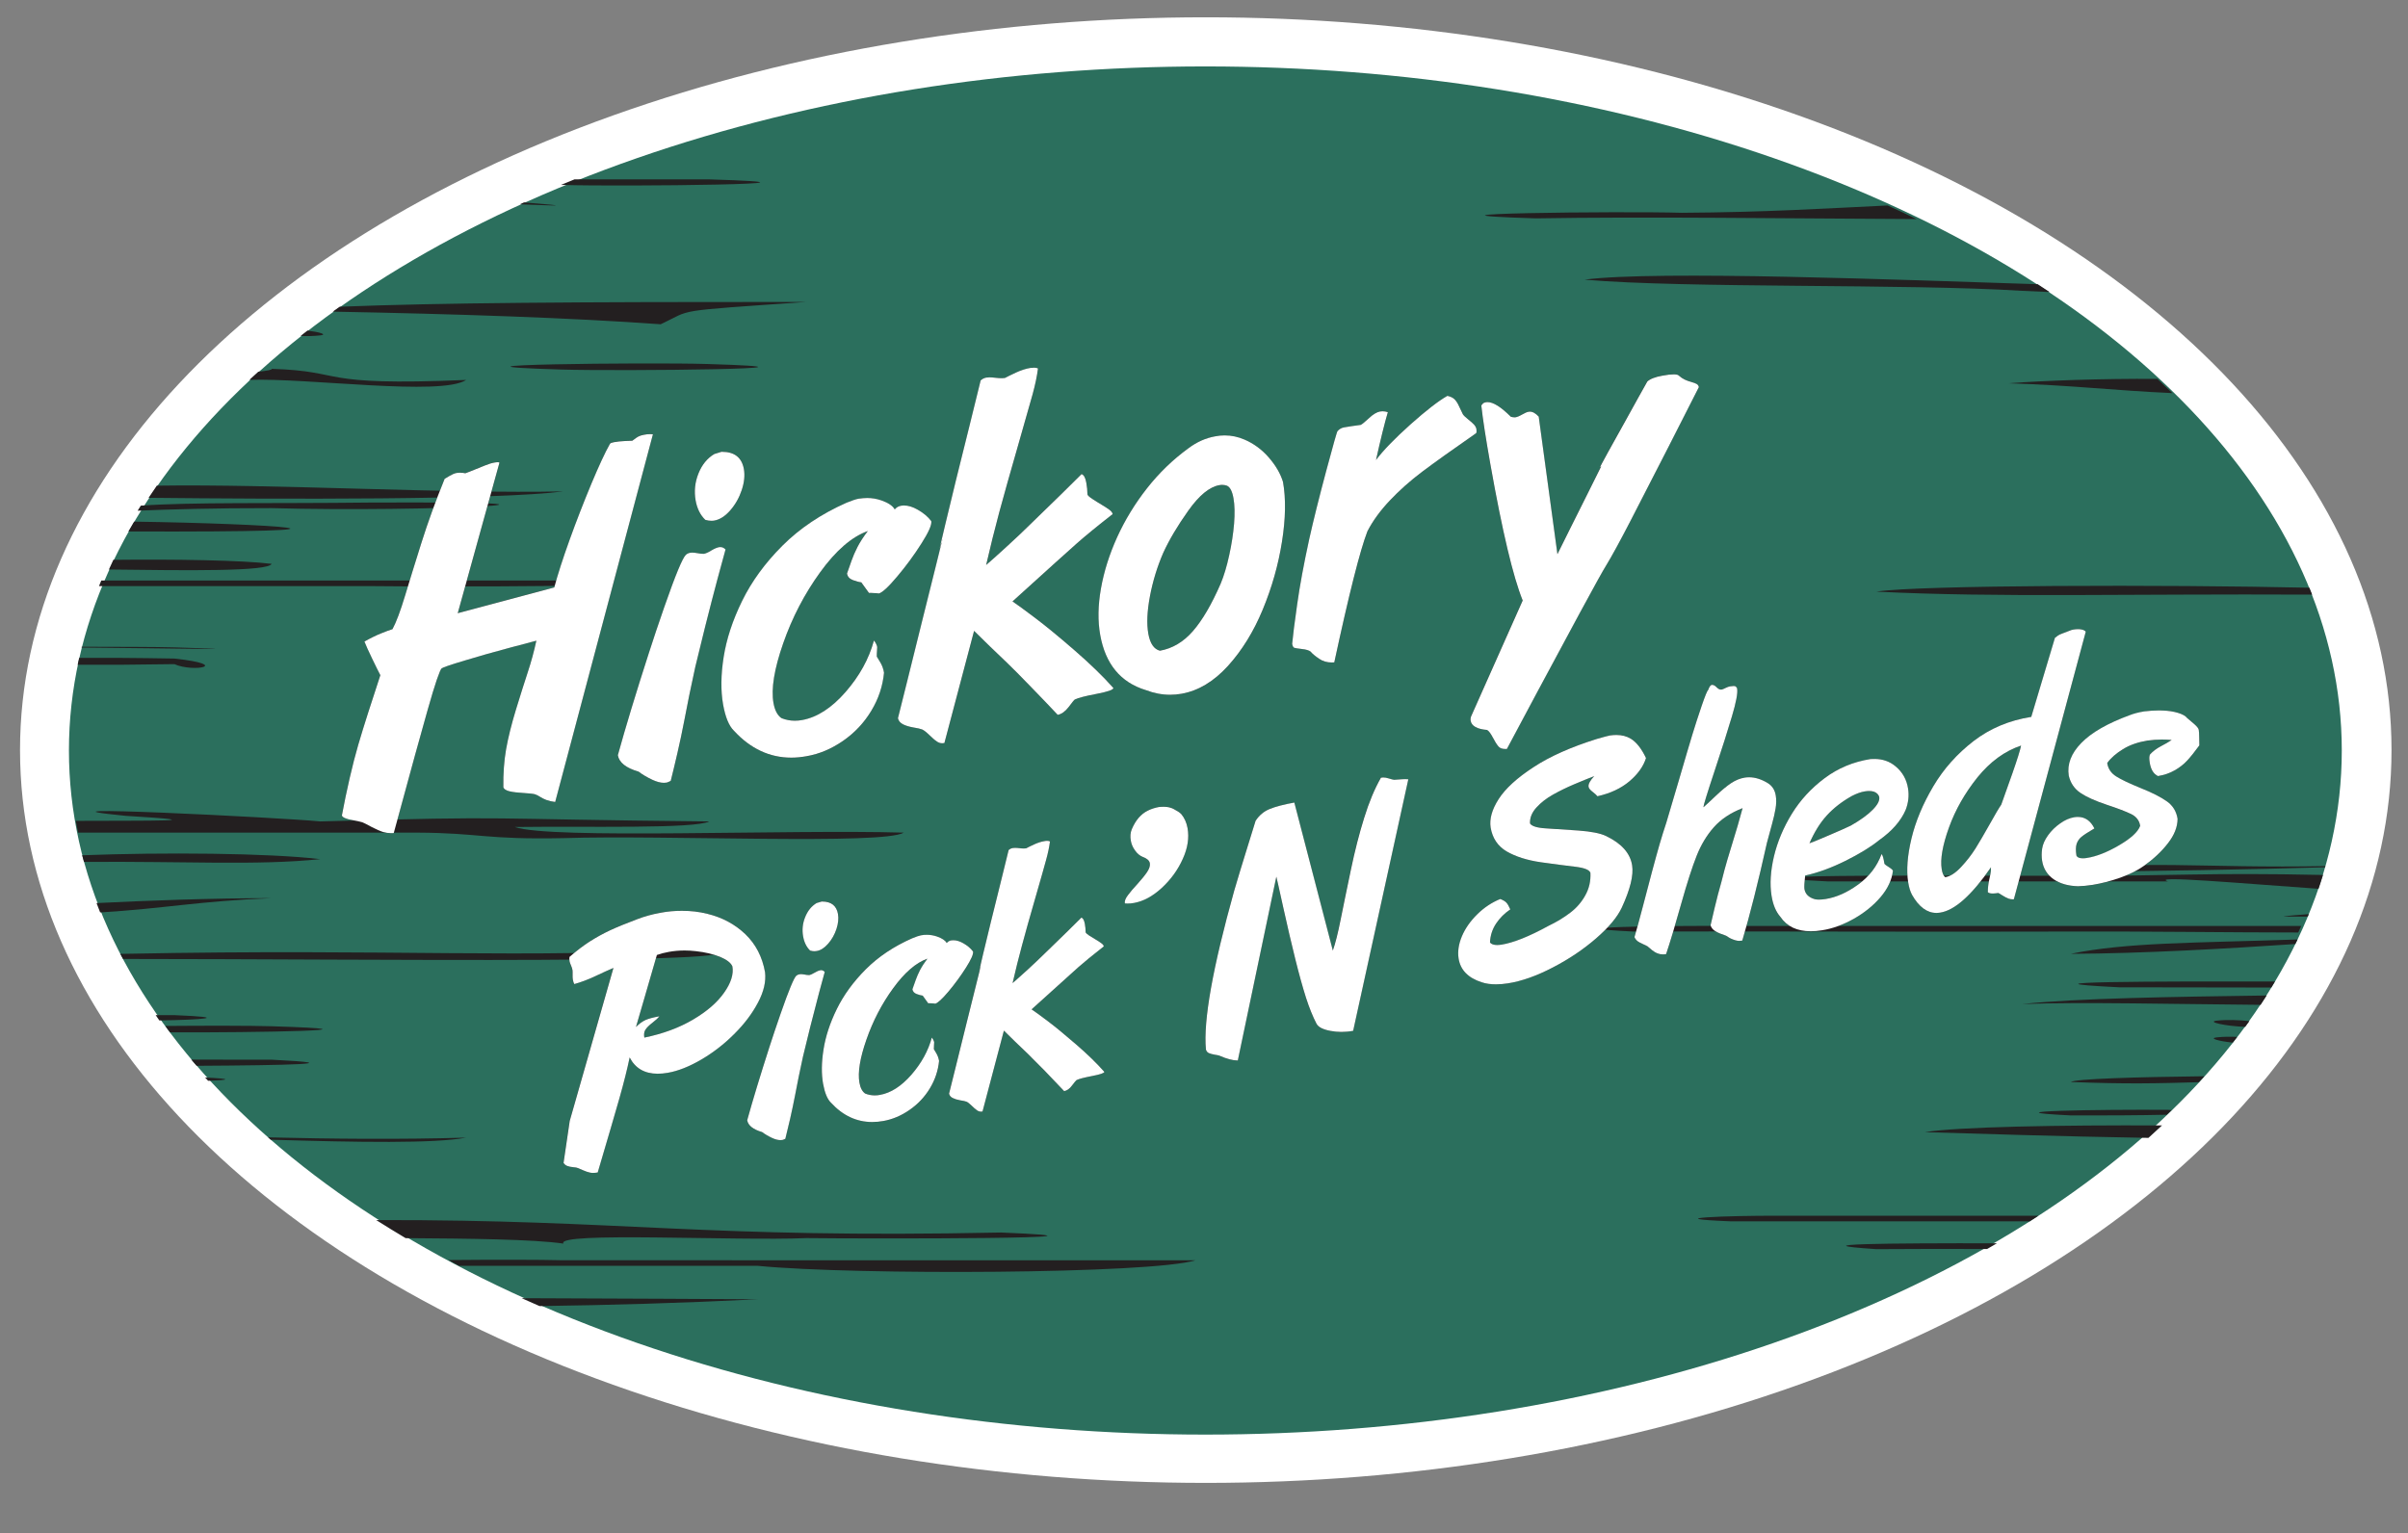 <?xml version="1.0" encoding="utf-8"?>
<!-- Generator: Adobe Illustrator 15.0.0, SVG Export Plug-In . SVG Version: 6.00 Build 0)  -->
<!DOCTYPE svg PUBLIC "-//W3C//DTD SVG 1.1//EN" "http://www.w3.org/Graphics/SVG/1.1/DTD/svg11.dtd">
<svg version="1.1" id="Layer_1" xmlns="http://www.w3.org/2000/svg" xmlns:xlink="http://www.w3.org/1999/xlink" x="0px" y="0px"
	 width="63.854px" height="40.667px" viewBox="0 0 63.854 40.667" enable-background="new 0 0 63.854 40.667" xml:space="preserve">
<rect x="0" y="0" width="63.854" height="40.667" fill="#808080" stroke="none"/>
<ellipse fill="#FFFFFF" cx="31.974" cy="19.896" rx="31.443" ry="19.437"/>
<g>
	<ellipse fill="#2B6F5D" cx="31.963" cy="19.907" rx="30.135" ry="18.145"/>
	<path fill="#231F20" d="M14.887,9.802c1.58,0.048,7.965-0.023,3.868-0.147C17.175,9.607,10.791,9.679,14.887,9.802z"/>
	<path fill="#231F20" d="M14.94,4.906c1.58,0.047,7.963-0.024,3.868-0.148h-3.575c-0.121,0.049-0.24,0.099-0.36,0.148H14.94z"/>
	<path fill="#231F20" d="M50.054,5.45c-1.688,0.08-3.206,0.18-5.458,0.194c-1.58-0.047-7.964,0.023-3.868,0.148
		c2.883-0.049,6.646,0.003,10.097,0.019C50.571,5.689,50.315,5.568,50.054,5.45z"/>
	<path fill="#231F20" d="M54.035,7.539c-3.521-0.113-10.13-0.372-12.018-0.121c2.694,0.233,8.562,0.103,11.604,0.296l0.729,0.032
		C54.247,7.677,54.141,7.607,54.035,7.539z"/>
	<path fill="#231F20" d="M57.207,10.05c-1.478-0.011-3.026,0.047-3.954,0.116c1.732,0.055,2.762,0.189,4.352,0.261
		C57.474,10.301,57.341,10.175,57.207,10.05z"/>
	<path fill="#231F20" d="M13.894,5.369c-0.037,0.017-0.073,0.033-0.109,0.05C14.843,5.459,15.206,5.475,13.894,5.369z"/>
	<path fill="#231F20" d="M61.312,15.772c-0.024-0.061-0.05-0.121-0.074-0.183c-3.808-0.085-10.374-0.072-11.483,0.104
		C52.991,15.854,56.343,15.748,61.312,15.772z"/>
	<path fill="#231F20" d="M49.754,33.133c0.934-0.008,1.928-0.006,2.939-0.004c0.088-0.049,0.174-0.102,0.262-0.152
		C50.042,32.973,47.651,32.993,49.754,33.133z"/>
	<path fill="#231F20" d="M51.043,30.03c1.273,0.037,3.576,0.113,5.928,0.152c0.122-0.109,0.242-0.219,0.36-0.33
		C54.609,29.84,51.926,29.887,51.043,30.03z"/>
	<path fill="#231F20" d="M47.175,32.247c-1.372-0.006-3.274,0.068-1.29,0.148h7.736c0.06,0,0.127,0,0.2,0.002
		c0.078-0.051,0.154-0.102,0.231-0.15H47.175z"/>
	<path fill="#231F20" d="M58.454,28.547c-1.828,0.02-3.423,0.07-3.542,0.152c1.47,0.059,2.313,0.037,3.395,0.006
		C58.356,28.653,58.406,28.6,58.454,28.547z"/>
	<path fill="#231F20" d="M60.106,26.405c-2.512,0.035-5.004,0.072-6.484,0.227c1.538-0.059,4.12,0.004,6.323,0.021
		C60,26.571,60.053,26.487,60.106,26.405z"/>
	<path fill="#231F20" d="M56.201,26.188c0.721-0.002,2.423,0.006,4.028,0.006c0.032-0.053,0.064-0.105,0.096-0.16
		C57.278,26.028,53.102,26.034,56.201,26.188z"/>
	<path fill="#231F20" d="M61.481,23.575c0.043-0.121,0.081-0.246,0.119-0.367c-3.107-0.066-3.92,0.027-6.688,0.023
		c-1.892,0.002-10.551-0.055-6.446,0.148h9.024C56.998,23.215,59.467,23.434,61.481,23.575z"/>
	<path fill="#231F20" d="M61.022,24.561H45.885c-1.807-0.012-4.93,0.033-2.578,0.148c2.878-0.012,7.508,0.014,11.604,0
		c1.879-0.008,4.311,0.025,6.032,0.025C60.97,24.676,60.997,24.62,61.022,24.561z"/>
	<path fill="#231F20" d="M60.865,25.04c0.021-0.039,0.04-0.08,0.06-0.121c-2.766,0.094-4.54,0.076-6.013,0.381
		C56.821,25.292,59.076,25.161,60.865,25.04z"/>
	<path fill="#231F20" d="M57.49,29.438c-1.807-0.012-4.931,0.033-2.578,0.148c0.785,0.004,1.819-0.002,2.545-0.018
		c0.044-0.043,0.086-0.084,0.129-0.125C57.553,29.442,57.524,29.44,57.49,29.438z"/>
	<path fill="#231F20" d="M58.78,27.516c-0.211,0.025,0.045,0.098,0.426,0.139c0.039-0.051,0.078-0.102,0.118-0.152
		C59.14,27.495,58.95,27.497,58.78,27.516z"/>
	<path fill="#231F20" d="M60.583,24.301c-0.107,0.012,0.177,0.014,0.613,0.012c0.008-0.023,0.018-0.045,0.025-0.066
		C60.909,24.27,60.666,24.292,60.583,24.301z"/>
	<path fill="#231F20" d="M17.519,8.601c0.876-0.408,0.233-0.338,3.868-0.592C15.16,8.007,11.693,8.031,9.008,8.136
		c-0.061,0.043-0.122,0.087-0.183,0.13C12.143,8.329,15.145,8.429,17.519,8.601z"/>
	<path fill="#231F20" d="M12.362,10.078c-4.056,0.17-3.133-0.231-5.158-0.295C7.23,9.809,7.085,9.834,6.849,9.86
		C6.77,9.932,6.69,10.003,6.613,10.076C8.16,10.02,11.696,10.513,12.362,10.078z"/>
	<path fill="#231F20" d="M4.159,12.882c-0.075,0.106-0.148,0.215-0.219,0.322c3.49,0.037,9.23,0.059,11-0.17
		C11.875,13.1,7.294,12.834,4.159,12.882z"/>
	<path fill="#231F20" d="M3.405,14.097c7.372,0.024,3.77-0.208,0.152-0.261C3.506,13.923,3.455,14.009,3.405,14.097z"/>
	<path fill="#231F20" d="M3.007,14.849c-0.041,0.086-0.08,0.171-0.119,0.257c2.117,0.027,4.216,0.054,4.316-0.15
		C6.422,14.859,4.655,14.831,3.007,14.849z"/>
	<path fill="#231F20" d="M2.686,15.398c-0.021,0.049-0.04,0.099-0.061,0.148h7.158c1.695,0.02,9.329,0.021,5.157-0.148H2.686z"/>
	<path fill="#231F20" d="M9.976,32.362c0.255,0.162,0.515,0.32,0.78,0.479c1.714,0.012,3.376,0.029,4.185,0.145
		c-0.217-0.32,4.573-0.066,6.447-0.146c1.695,0.02,9.329,0.021,5.157-0.148C18.62,32.856,16.569,32.348,9.976,32.362z"/>
	<path fill="#231F20" d="M14.307,34.643c1.851-0.025,3.736-0.078,5.791-0.18c-1.008-0.004-3.405-0.021-6.264-0.029
		C13.99,34.504,14.148,34.575,14.307,34.643z"/>
	<path fill="#231F20" d="M11.89,33.422c0.096,0.053,0.191,0.104,0.288,0.154h7.92c2.584,0.252,10.453,0.215,11.604-0.148H14.94
		C14.339,33.411,13.041,33.411,11.89,33.422z"/>
	<path fill="#231F20" d="M8.493,8.896C8.688,8.874,8.485,8.81,8.154,8.768C8.092,8.815,8.032,8.863,7.971,8.911
		C8.148,8.918,8.33,8.915,8.493,8.896z"/>
	<path fill="#231F20" d="M7.109,30.168c0.023,0.021,0.047,0.041,0.071,0.062c2.318,0.07,4.343,0.104,5.182-0.055
		C10.595,30.227,8.797,30.209,7.109,30.168z"/>
	<path fill="#231F20" d="M5.519,28.668c0.557-0.021,0.683-0.051-0.08-0.088C5.465,28.612,5.493,28.639,5.519,28.668z"/>
	<path fill="#231F20" d="M5.073,28.106c0.046,0.055,0.094,0.109,0.141,0.164c2.412-0.014,4.178-0.053,1.99-0.162
		C6.799,28.11,6.013,28.106,5.073,28.106z"/>
	<path fill="#231F20" d="M4.384,27.213c0.042,0.057,0.083,0.113,0.125,0.17c2.303,0.008,6.081-0.059,2.695-0.162
		C6.643,27.204,5.474,27.204,4.384,27.213z"/>
	<path fill="#231F20" d="M4.625,26.926c-0.161-0.002-0.328,0-0.497,0c0.033,0.047,0.065,0.094,0.098,0.141
		C5.334,27.049,6.195,26.989,4.625,26.926z"/>
	<path fill="#231F20" d="M18.809,25.153c-5.067,0.291-8.267,0.004-15.473,0.146c-0.047,0-0.098,0-0.147,0
		c0.024,0.047,0.049,0.092,0.074,0.137C9.802,25.436,21.103,25.592,18.809,25.153z"/>
	<path fill="#231F20" d="M2.656,24.202c1.708-0.104,2.608-0.301,4.548-0.379c-1.642,0.002-3.288,0.064-4.644,0.131
		C2.591,24.038,2.624,24.12,2.656,24.202z"/>
	<path fill="#231F20" d="M13.651,21.936c1.929-0.025,4.758,0.053,5.158-0.148c-6.329-0.061-4.911-0.152-10.315,0
		c-1.063-0.105-8.339-0.463-5.157-0.148c2.521,0.152,0.672,0.123-1.327,0.133c0.019,0.104,0.037,0.209,0.059,0.312h9.004
		c1.648,0.008,1.785,0.189,3.868,0.146c2.671-0.088,8.47,0.184,9.026-0.146C20.883,21.995,14.611,22.27,13.651,21.936z"/>
	<path fill="#231F20" d="M2.178,22.686c0.015,0.059,0.033,0.117,0.049,0.176c2.721-0.021,4.577,0.1,6.266-0.074
		C7.097,22.625,4.317,22.604,2.178,22.686z"/>
	<path fill="#231F20" d="M9.783,13.33c-2.579,0.03-4.688-0.014-6.049,0.082c-0.028,0.045-0.057,0.089-0.084,0.134
		c0.812-0.035,2.016-0.07,3.554-0.068C11.314,13.591,16.994,13.297,9.783,13.33z"/>
	<path fill="#231F20" d="M4.625,17.616c0.502,0.227,1.547,0.021,0-0.148c-1.014-0.018-1.854-0.022-2.526-0.018
		c-0.014,0.061-0.027,0.122-0.04,0.183C2.738,17.637,3.591,17.633,4.625,17.616z"/>
	<path fill="#231F20" d="M4.625,17.172c-0.502-0.015-1.48-0.014-2.458-0.017c-0.002,0.007-0.003,0.014-0.005,0.021
		C4.516,17.196,7.271,17.252,4.625,17.172z"/>
	<path fill="#231F20" d="M61.663,22.973c-3.195,0.062-5.151-0.184-6.751,0.148c2.204-0.01,4.866-0.061,6.743-0.117
		C61.657,22.993,61.661,22.983,61.663,22.973z"/>
	<path fill="#231F20" d="M58.78,27.073c-0.268,0.031,0.217,0.143,0.756,0.164c0.037-0.051,0.074-0.102,0.111-0.152
		C59.381,27.055,59.054,27.042,58.78,27.073z"/>
	<g>
		<g>
			<path fill="#231F20" d="M12.342,12.55c0.069-0.024,0.151-0.056,0.246-0.096c0.095-0.039,0.189-0.077,0.283-0.114
				s0.172-0.062,0.235-0.072c0.076-0.014,0.122-0.014,0.141-0.001l-1.107,3.995l2.56-0.683c0.093-0.348,0.229-0.77,0.408-1.267
				s0.371-0.991,0.575-1.481c0.205-0.489,0.369-0.843,0.494-1.062c0.013-0.019,0.049-0.033,0.108-0.043
				c0.079-0.015,0.176-0.025,0.292-0.031s0.179-0.009,0.191-0.007c0.019-0.011,0.054-0.037,0.106-0.077
				c0.052-0.039,0.12-0.066,0.203-0.081c0.087-0.016,0.166-0.02,0.237-0.012l-2.592,9.753c-0.092-0.012-0.169-0.029-0.233-0.053
				c-0.063-0.023-0.119-0.053-0.168-0.084c-0.048-0.031-0.094-0.055-0.137-0.068c-0.04-0.012-0.137-0.023-0.294-0.033
				c-0.157-0.008-0.283-0.023-0.378-0.045s-0.15-0.059-0.164-0.109c-0.006-0.357,0.018-0.693,0.072-1.004
				c0.055-0.312,0.144-0.668,0.266-1.068s0.228-0.729,0.313-0.99c0.086-0.26,0.161-0.535,0.224-0.824
				c-0.012,0.002-0.237,0.062-0.676,0.179c-0.438,0.116-0.846,0.232-1.224,0.347c-0.378,0.113-0.583,0.183-0.614,0.21
				c-0.024,0.025-0.066,0.125-0.127,0.301c-0.061,0.176-0.142,0.447-0.247,0.816c-0.104,0.367-0.213,0.758-0.327,1.172
				c-0.114,0.414-0.303,1.107-0.567,2.078c-0.096,0.008-0.188,0-0.277-0.027c-0.089-0.027-0.189-0.072-0.302-0.131
				c-0.113-0.061-0.191-0.1-0.236-0.121c-0.022-0.012-0.117-0.033-0.284-0.066c-0.167-0.029-0.259-0.07-0.276-0.121
				c0.06-0.326,0.129-0.654,0.206-0.99c0.077-0.334,0.153-0.629,0.228-0.885c0.075-0.256,0.164-0.545,0.266-0.863
				c0.103-0.316,0.209-0.646,0.32-0.984c-0.049-0.094-0.123-0.24-0.219-0.442c-0.097-0.201-0.165-0.352-0.203-0.45
				c0.156-0.089,0.302-0.161,0.439-0.216c0.137-0.056,0.239-0.093,0.305-0.113c0.101-0.188,0.212-0.485,0.334-0.89
				c0.122-0.403,0.267-0.872,0.435-1.406s0.373-1.099,0.614-1.692c0.022-0.013,0.067-0.039,0.135-0.08
				c0.068-0.04,0.126-0.064,0.174-0.073C12.174,12.531,12.253,12.533,12.342,12.55z"/>
			<path fill="#FFFFFF" d="M17.24,11.515c0.025,0,0.05,0.001,0.074,0.004l-2.592,9.753c-0.092-0.012-0.169-0.029-0.233-0.053
				c-0.063-0.023-0.119-0.053-0.168-0.084c-0.048-0.031-0.094-0.055-0.137-0.068c-0.04-0.012-0.137-0.023-0.294-0.033
				c-0.157-0.008-0.283-0.023-0.378-0.045s-0.15-0.059-0.164-0.109c-0.006-0.357,0.018-0.693,0.072-1.004
				c0.055-0.312,0.144-0.668,0.266-1.068s0.228-0.729,0.313-0.99c0.086-0.26,0.161-0.535,0.224-0.824
				c-0.012,0.002-0.237,0.062-0.676,0.179c-0.438,0.116-0.846,0.232-1.224,0.347c-0.378,0.113-0.583,0.183-0.614,0.21
				c-0.024,0.025-0.066,0.125-0.127,0.301c-0.061,0.176-0.142,0.447-0.247,0.816c-0.104,0.367-0.213,0.758-0.327,1.172
				c-0.114,0.414-0.303,1.107-0.567,2.078c-0.024,0.002-0.048,0.002-0.071,0.002c-0.071,0-0.14-0.01-0.206-0.029
				c-0.089-0.027-0.189-0.072-0.302-0.131c-0.113-0.061-0.191-0.1-0.236-0.121c-0.022-0.012-0.117-0.033-0.284-0.066
				c-0.167-0.029-0.259-0.07-0.276-0.121c0.06-0.326,0.129-0.654,0.206-0.99c0.077-0.334,0.153-0.629,0.228-0.885
				c0.075-0.256,0.164-0.545,0.266-0.863c0.103-0.316,0.209-0.646,0.32-0.984c-0.049-0.094-0.123-0.24-0.219-0.442
				c-0.097-0.201-0.165-0.352-0.203-0.45c0.156-0.089,0.302-0.161,0.439-0.216c0.137-0.056,0.239-0.093,0.305-0.113
				c0.101-0.188,0.212-0.485,0.334-0.89c0.122-0.403,0.267-0.872,0.435-1.406s0.373-1.099,0.614-1.692
				c0.022-0.013,0.067-0.039,0.135-0.08c0.068-0.04,0.126-0.064,0.174-0.073c0.03-0.006,0.062-0.009,0.096-0.009
				c0.045,0,0.093,0.005,0.144,0.015c0.069-0.024,0.151-0.056,0.246-0.096c0.095-0.039,0.189-0.077,0.283-0.114
				s0.172-0.062,0.235-0.072c0.039-0.007,0.069-0.011,0.093-0.011c0.022,0,0.039,0.003,0.048,0.01l-1.107,3.995l2.56-0.683
				c0.093-0.348,0.229-0.77,0.408-1.267s0.371-0.991,0.575-1.481c0.205-0.489,0.369-0.843,0.494-1.062
				c0.013-0.019,0.049-0.033,0.108-0.043c0.079-0.015,0.176-0.025,0.292-0.031c0.089-0.005,0.148-0.007,0.175-0.007
				c0.008,0,0.014,0,0.016,0c0.019-0.011,0.054-0.037,0.106-0.077c0.052-0.039,0.12-0.066,0.203-0.081
				C17.135,11.52,17.189,11.515,17.24,11.515"/>
		</g>
		<g>
			<path fill="#231F20" d="M18.438,17.688c-0.07,0.318-0.123,0.568-0.159,0.746c-0.036,0.178-0.081,0.406-0.135,0.688
				c-0.054,0.281-0.114,0.564-0.18,0.85c-0.066,0.285-0.125,0.533-0.178,0.742c-0.052,0.025-0.089,0.041-0.108,0.045
				c-0.107,0.02-0.233-0.006-0.378-0.074s-0.267-0.141-0.367-0.217c-0.332-0.096-0.515-0.24-0.549-0.436
				c0.206-0.746,0.48-1.65,0.823-2.712c0.118-0.368,0.253-0.77,0.404-1.205c0.152-0.435,0.275-0.767,0.369-0.994
				c0.094-0.227,0.163-0.36,0.205-0.4c0.031-0.03,0.071-0.05,0.118-0.058c0.044-0.008,0.106-0.005,0.186,0.01s0.14,0.02,0.181,0.017
				c0.047-0.009,0.112-0.037,0.192-0.087c0.082-0.049,0.15-0.078,0.205-0.088c0.063-0.012,0.121,0.009,0.17,0.062
				c-0.04,0.142-0.11,0.4-0.211,0.775c-0.101,0.376-0.21,0.8-0.329,1.271C18.581,17.095,18.494,17.45,18.438,17.688z M18.703,13.788
				c-0.133-0.127-0.218-0.3-0.257-0.517c-0.042-0.242-0.018-0.479,0.075-0.712c0.093-0.233,0.233-0.405,0.421-0.517l0.19-0.059
				c0.341-0.003,0.539,0.149,0.594,0.458c0.029,0.166,0.011,0.352-0.057,0.556c-0.068,0.204-0.169,0.383-0.304,0.538
				c-0.135,0.154-0.275,0.245-0.421,0.271C18.869,13.82,18.789,13.814,18.703,13.788z"/>
			<path fill="#FFFFFF" d="M19.143,11.984c0.334,0,0.528,0.152,0.583,0.458c0.029,0.166,0.011,0.352-0.057,0.556
				c-0.068,0.204-0.169,0.383-0.304,0.538c-0.135,0.154-0.275,0.245-0.421,0.271c-0.025,0.005-0.052,0.007-0.079,0.007
				c-0.052,0-0.105-0.008-0.162-0.025c-0.133-0.127-0.218-0.3-0.257-0.517c-0.042-0.242-0.018-0.479,0.075-0.712
				c0.093-0.233,0.233-0.405,0.421-0.517l0.19-0.059C19.136,11.984,19.14,11.984,19.143,11.984 M19.102,14.511
				c0.05,0,0.096,0.021,0.137,0.064c-0.04,0.142-0.11,0.4-0.211,0.775c-0.101,0.376-0.21,0.8-0.329,1.271
				c-0.118,0.473-0.205,0.828-0.261,1.066c-0.07,0.318-0.123,0.568-0.159,0.746c-0.036,0.178-0.081,0.406-0.135,0.688
				c-0.054,0.281-0.114,0.564-0.18,0.85c-0.066,0.285-0.125,0.533-0.178,0.742c-0.052,0.025-0.089,0.041-0.108,0.045
				c-0.024,0.004-0.048,0.006-0.073,0.006c-0.09,0-0.191-0.027-0.305-0.08c-0.145-0.068-0.267-0.141-0.367-0.217
				c-0.332-0.096-0.515-0.24-0.549-0.436c0.206-0.746,0.48-1.65,0.823-2.712c0.118-0.368,0.253-0.77,0.404-1.205
				c0.152-0.435,0.275-0.767,0.369-0.994c0.094-0.227,0.163-0.36,0.205-0.4c0.031-0.03,0.071-0.05,0.118-0.058
				c0.016-0.003,0.033-0.004,0.052-0.004c0.037,0,0.081,0.004,0.134,0.014c0.065,0.012,0.118,0.018,0.157,0.018
				c0.009,0,0.017,0,0.024-0.001c0.047-0.009,0.112-0.037,0.192-0.087c0.082-0.049,0.15-0.078,0.205-0.088
				C19.08,14.512,19.091,14.511,19.102,14.511"/>
		</g>
		<g>
			<path fill="#231F20" d="M19.467,19.387c-0.133-0.127-0.229-0.359-0.29-0.699c-0.064-0.363-0.06-0.783,0.015-1.259
				c0.075-0.477,0.237-0.972,0.489-1.487s0.607-1.004,1.068-1.465s1.028-0.842,1.702-1.141c0.145-0.059,0.25-0.094,0.318-0.106
				c0.209-0.037,0.408-0.023,0.596,0.042c0.186,0.064,0.307,0.145,0.36,0.241c0.044-0.053,0.098-0.084,0.161-0.096
				c0.135-0.023,0.281,0.009,0.439,0.1c0.16,0.09,0.282,0.192,0.368,0.308c0.017,0.096-0.07,0.294-0.262,0.595
				c-0.191,0.302-0.405,0.593-0.642,0.874c-0.235,0.281-0.4,0.432-0.494,0.453c0.016-0.003-0.018-0.007-0.101-0.013
				s-0.134-0.008-0.153-0.004l-0.204-0.282c-0.058-0.006-0.132-0.025-0.222-0.059s-0.142-0.091-0.156-0.175
				c0.043-0.121,0.084-0.237,0.122-0.346c0.038-0.109,0.09-0.229,0.156-0.358c0.067-0.131,0.158-0.271,0.274-0.423
				c-0.426,0.153-0.848,0.518-1.264,1.093s-0.743,1.203-0.981,1.886c-0.238,0.681-0.324,1.21-0.257,1.585
				c0.035,0.193,0.105,0.326,0.212,0.4c0.171,0.068,0.354,0.084,0.548,0.051c0.396-0.072,0.779-0.318,1.148-0.74
				c0.371-0.424,0.622-0.879,0.756-1.37c0.047,0.061,0.076,0.119,0.086,0.174c-0.001,0.041-0.003,0.073-0.005,0.096
				s-0.003,0.049-0.005,0.08c0,0.03,0,0.056-0.001,0.076c0.007,0.011,0.035,0.059,0.087,0.144c0.052,0.083,0.088,0.179,0.105,0.285
				c-0.034,0.357-0.146,0.693-0.338,1.01c-0.19,0.316-0.439,0.582-0.746,0.795c-0.308,0.213-0.629,0.35-0.966,0.408
				C20.646,20.194,20.003,19.969,19.467,19.387z"/>
			<path fill="#FFFFFF" d="M22.995,13.209c0.129,0,0.252,0.021,0.371,0.062c0.186,0.064,0.307,0.145,0.36,0.241
				c0.044-0.053,0.098-0.084,0.161-0.096c0.028-0.005,0.057-0.008,0.086-0.008c0.111,0,0.229,0.036,0.354,0.107
				c0.16,0.09,0.282,0.192,0.368,0.308c0.017,0.096-0.07,0.294-0.262,0.595c-0.191,0.302-0.405,0.593-0.642,0.874
				c-0.234,0.279-0.398,0.43-0.492,0.452c0.01-0.003-0.023-0.007-0.103-0.012c-0.052-0.004-0.091-0.006-0.118-0.006
				c-0.016,0-0.028,0.001-0.035,0.002l-0.204-0.282c-0.058-0.006-0.132-0.025-0.222-0.059s-0.142-0.091-0.156-0.175
				c0.043-0.121,0.084-0.237,0.122-0.346c0.038-0.109,0.09-0.229,0.156-0.358c0.067-0.131,0.158-0.271,0.274-0.423
				c-0.426,0.153-0.848,0.518-1.264,1.093s-0.743,1.203-0.981,1.886c-0.238,0.681-0.324,1.21-0.257,1.585
				c0.035,0.193,0.105,0.326,0.212,0.4c0.113,0.045,0.231,0.068,0.355,0.068c0.062,0,0.127-0.006,0.193-0.018
				c0.396-0.072,0.779-0.318,1.148-0.74c0.371-0.424,0.622-0.879,0.756-1.37c0.047,0.061,0.076,0.119,0.086,0.174
				c-0.001,0.041-0.003,0.073-0.005,0.096s-0.003,0.049-0.005,0.08c0,0.03,0,0.056-0.001,0.076c0.007,0.011,0.035,0.059,0.087,0.144
				c0.052,0.083,0.088,0.179,0.105,0.285c-0.034,0.357-0.146,0.693-0.338,1.01c-0.19,0.316-0.439,0.582-0.746,0.795
				c-0.308,0.213-0.629,0.35-0.966,0.408c-0.139,0.025-0.275,0.039-0.408,0.039c-0.576,0-1.083-0.238-1.519-0.711
				c-0.133-0.127-0.229-0.359-0.29-0.699c-0.064-0.363-0.06-0.783,0.015-1.259c0.075-0.477,0.237-0.972,0.489-1.487
				s0.607-1.004,1.068-1.465s1.028-0.842,1.702-1.141c0.145-0.059,0.25-0.094,0.318-0.106
				C22.846,13.217,22.922,13.209,22.995,13.209 M23.299,15.745c-0.001,0-0.002,0.001-0.002,0.001S23.298,15.745,23.299,15.745"/>
		</g>
		<g>
			<path fill="#231F20" d="M26.647,10.028c0.066-0.036,0.166-0.084,0.296-0.145c0.13-0.06,0.255-0.101,0.374-0.121
				c0.094-0.018,0.164-0.014,0.209,0.011c-0.027,0.21-0.075,0.437-0.142,0.682c-0.067,0.244-0.2,0.712-0.399,1.403
				c-0.199,0.69-0.361,1.267-0.486,1.728c-0.123,0.461-0.24,0.928-0.348,1.4c0.104-0.087,0.273-0.239,0.51-0.455
				c0.238-0.216,0.473-0.438,0.706-0.668c0.274-0.265,0.534-0.517,0.774-0.753c0.242-0.237,0.422-0.415,0.54-0.534
				c0.06,0.018,0.103,0.094,0.126,0.229c0.02,0.107,0.029,0.209,0.03,0.308c0.005,0.027,0.048,0.067,0.129,0.12
				c0.081,0.054,0.162,0.104,0.244,0.153c0.083,0.048,0.15,0.092,0.204,0.132c0.055,0.039,0.085,0.079,0.092,0.118
				c-0.412,0.322-0.727,0.58-0.943,0.771s-0.789,0.707-1.713,1.545c0.121,0.081,0.318,0.226,0.594,0.434
				c0.277,0.208,0.625,0.494,1.045,0.858c0.42,0.364,0.766,0.7,1.037,1.006c-0.005,0.047-0.152,0.098-0.445,0.154
				c-0.292,0.055-0.485,0.105-0.579,0.15c-0.019,0.012-0.073,0.078-0.163,0.199c-0.092,0.119-0.188,0.189-0.291,0.207
				c-0.197-0.211-0.433-0.457-0.708-0.74c-0.274-0.285-0.486-0.496-0.634-0.639c-0.148-0.14-0.299-0.287-0.455-0.436
				c-0.155-0.15-0.295-0.287-0.42-0.412l-0.787,2.975c-0.074,0.014-0.142,0-0.199-0.041c-0.059-0.039-0.128-0.1-0.207-0.178
				c-0.079-0.076-0.141-0.123-0.184-0.141c-0.044-0.018-0.122-0.035-0.233-0.053c-0.112-0.02-0.203-0.047-0.275-0.084
				c-0.071-0.035-0.116-0.09-0.133-0.16c0.051-0.197,0.133-0.523,0.245-0.98c0.113-0.457,0.244-0.99,0.396-1.598
				c0.151-0.609,0.267-1.073,0.347-1.392s0.144-0.575,0.19-0.771c0.008-0.002-0.004,0.035-0.036,0.11
				c-0.022,0.077-0.037,0.131-0.045,0.161c-0.006,0.029-0.011,0.051-0.013,0.063c-0.001-0.008,0.055-0.25,0.168-0.726
				s0.208-0.867,0.284-1.174c0.076-0.309,0.193-0.78,0.352-1.417c0.158-0.636,0.26-1.049,0.304-1.236
				c0.042-0.04,0.092-0.065,0.151-0.076c0.051-0.009,0.134-0.007,0.246,0.006C26.514,10.036,26.595,10.038,26.647,10.028z"/>
			<path fill="#FFFFFF" d="M27.42,9.752c0.044,0,0.08,0.007,0.105,0.021c-0.027,0.21-0.075,0.437-0.142,0.682
				c-0.067,0.244-0.2,0.712-0.399,1.403c-0.199,0.69-0.361,1.267-0.486,1.728c-0.123,0.461-0.24,0.928-0.348,1.4
				c0.104-0.087,0.273-0.239,0.51-0.455c0.238-0.216,0.473-0.438,0.706-0.668c0.274-0.265,0.534-0.517,0.774-0.753
				c0.242-0.237,0.422-0.415,0.54-0.534c0.06,0.018,0.103,0.094,0.126,0.229c0.02,0.107,0.029,0.209,0.03,0.308
				c0.005,0.027,0.048,0.067,0.129,0.12c0.081,0.054,0.162,0.104,0.244,0.153c0.083,0.048,0.15,0.092,0.204,0.132
				c0.055,0.039,0.085,0.079,0.092,0.118c-0.412,0.322-0.727,0.58-0.943,0.771s-0.789,0.707-1.713,1.545
				c0.121,0.081,0.318,0.226,0.594,0.434c0.277,0.208,0.625,0.494,1.045,0.858c0.42,0.364,0.766,0.7,1.037,1.006
				c-0.005,0.047-0.152,0.098-0.445,0.154c-0.292,0.055-0.485,0.105-0.579,0.15c-0.019,0.012-0.073,0.078-0.163,0.199
				c-0.092,0.119-0.188,0.189-0.291,0.207c-0.197-0.211-0.433-0.457-0.708-0.74c-0.274-0.285-0.486-0.496-0.634-0.639
				c-0.148-0.14-0.299-0.287-0.455-0.436c-0.155-0.15-0.295-0.287-0.42-0.412l-0.787,2.975c-0.018,0.004-0.036,0.006-0.054,0.006
				c-0.054,0-0.103-0.016-0.146-0.047c-0.059-0.039-0.128-0.1-0.207-0.178c-0.079-0.076-0.141-0.123-0.184-0.141
				c-0.044-0.018-0.122-0.035-0.233-0.053c-0.112-0.02-0.203-0.047-0.275-0.084c-0.071-0.035-0.116-0.09-0.133-0.16
				c0.051-0.197,0.133-0.523,0.245-0.98c0.113-0.457,0.244-0.99,0.396-1.598c0.151-0.609,0.267-1.073,0.347-1.392
				c0.072-0.289,0.132-0.527,0.177-0.716c0.015-0.037,0.019-0.057,0.014-0.057c0,0,0,0,0,0.001
				c-0.005,0.018-0.009,0.036-0.014,0.056c-0.006,0.015-0.013,0.033-0.022,0.055c-0.022,0.077-0.037,0.131-0.045,0.161
				c-0.006,0.029-0.011,0.051-0.013,0.063c-0.001-0.008,0.055-0.25,0.168-0.726s0.208-0.867,0.284-1.174
				c0.076-0.309,0.193-0.78,0.352-1.417c0.158-0.636,0.26-1.049,0.304-1.236c0.042-0.04,0.092-0.065,0.151-0.076
				c0.021-0.003,0.049-0.006,0.081-0.006c0.045,0,0.1,0.004,0.165,0.012c0.065,0.007,0.12,0.011,0.165,0.011
				c0.032,0,0.06-0.002,0.081-0.006c0.066-0.036,0.166-0.084,0.296-0.145c0.13-0.06,0.255-0.101,0.374-0.121
				C27.355,9.755,27.389,9.752,27.42,9.752"/>
		</g>
		<g>
			<path fill="#231F20" d="M30.387,18.305c-0.67-0.203-1.073-0.691-1.211-1.463c-0.066-0.372-0.06-0.783,0.02-1.234
				s0.223-0.904,0.429-1.359c0.207-0.455,0.47-0.887,0.79-1.295c0.319-0.407,0.687-0.763,1.102-1.065
				c0.221-0.166,0.457-0.271,0.711-0.316c0.269-0.048,0.527-0.019,0.774,0.089c0.247,0.106,0.464,0.266,0.646,0.477
				c0.182,0.21,0.308,0.426,0.375,0.646c0.079,0.443,0.07,0.972-0.027,1.585c-0.097,0.613-0.267,1.213-0.51,1.8
				c-0.242,0.586-0.551,1.085-0.924,1.497c-0.375,0.412-0.783,0.656-1.227,0.736C31.018,18.458,30.702,18.424,30.387,18.305z
				 M32.534,12.883c-0.062-0.021-0.128-0.026-0.199-0.014c-0.261,0.046-0.535,0.271-0.82,0.672
				c-0.286,0.401-0.508,0.776-0.667,1.122c-0.159,0.366-0.277,0.75-0.353,1.151c-0.076,0.401-0.09,0.733-0.043,0.999
				c0.046,0.257,0.148,0.405,0.307,0.446c0.332-0.059,0.624-0.232,0.875-0.52s0.496-0.707,0.737-1.26
				c0.086-0.207,0.161-0.457,0.225-0.75c0.065-0.292,0.107-0.573,0.13-0.842c0.021-0.27,0.016-0.492-0.016-0.67
				C32.676,13.028,32.618,12.917,32.534,12.883z"/>
			<path fill="#FFFFFF" d="M32.473,11.549c0.182,0,0.357,0.037,0.528,0.111c0.247,0.106,0.464,0.266,0.646,0.477
				c0.182,0.21,0.308,0.426,0.375,0.646c0.079,0.443,0.07,0.972-0.027,1.585c-0.097,0.613-0.267,1.213-0.51,1.8
				c-0.242,0.586-0.551,1.085-0.924,1.497c-0.375,0.412-0.783,0.656-1.227,0.736c-0.101,0.018-0.201,0.027-0.303,0.027
				c-0.215,0-0.43-0.041-0.645-0.123c-0.67-0.203-1.073-0.691-1.211-1.463c-0.066-0.372-0.06-0.783,0.02-1.234
				s0.223-0.904,0.429-1.359c0.207-0.455,0.47-0.887,0.79-1.295c0.319-0.407,0.687-0.763,1.102-1.065
				c0.221-0.166,0.457-0.271,0.711-0.316C32.309,11.557,32.391,11.549,32.473,11.549 M30.758,17.26
				c0.332-0.059,0.624-0.232,0.875-0.52s0.496-0.707,0.737-1.26c0.086-0.207,0.161-0.457,0.225-0.75
				c0.065-0.292,0.107-0.573,0.13-0.842c0.021-0.27,0.016-0.492-0.016-0.67c-0.033-0.19-0.092-0.302-0.176-0.336
				c-0.039-0.014-0.08-0.021-0.123-0.021c-0.024,0-0.05,0.002-0.076,0.007c-0.261,0.046-0.535,0.271-0.82,0.672
				c-0.286,0.401-0.508,0.776-0.667,1.122c-0.159,0.366-0.277,0.75-0.353,1.151c-0.076,0.401-0.09,0.733-0.043,0.999
				C30.498,17.07,30.6,17.219,30.758,17.26"/>
		</g>
		<g>
			<path fill="#231F20" d="M36.489,12.203c0.191-0.255,0.496-0.569,0.914-0.944c0.418-0.374,0.744-0.627,0.979-0.759
				c0.084,0.018,0.148,0.049,0.191,0.092c0.041,0.043,0.078,0.097,0.107,0.161c0.03,0.063,0.067,0.143,0.113,0.236
				c0.021,0.033,0.068,0.077,0.14,0.135c0.071,0.056,0.124,0.104,0.157,0.14c0.033,0.037,0.053,0.075,0.061,0.114
				c0.008,0.048,0.006,0.084-0.005,0.111c-0.63,0.438-1.106,0.778-1.429,1.021s-0.61,0.499-0.865,0.769
				c-0.254,0.27-0.451,0.541-0.591,0.814c-0.196,0.508-0.488,1.666-0.878,3.476c-0.156,0.011-0.29-0.019-0.399-0.094
				c-0.109-0.074-0.186-0.138-0.228-0.191c-0.043-0.033-0.119-0.057-0.229-0.069c-0.111-0.013-0.18-0.023-0.206-0.033
				c-0.025-0.01-0.044-0.044-0.055-0.104c0.02-0.211,0.063-0.561,0.133-1.048c0.068-0.487,0.174-1.062,0.318-1.723
				c0.113-0.51,0.265-1.115,0.452-1.816c0.188-0.702,0.288-1.054,0.3-1.056c0.048-0.054,0.105-0.087,0.173-0.099
				c0.06-0.011,0.124-0.021,0.192-0.031c0.07-0.011,0.153-0.021,0.25-0.035c0.033-0.014,0.105-0.073,0.217-0.176
				c0.109-0.104,0.209-0.163,0.295-0.179c0.068-0.012,0.137-0.006,0.207,0.019C36.719,11.219,36.614,11.642,36.489,12.203z"/>
			<path fill="#FFFFFF" d="M38.381,10.5c0.084,0.018,0.148,0.049,0.191,0.092c0.041,0.043,0.078,0.097,0.107,0.161
				c0.03,0.063,0.067,0.143,0.113,0.236c0.021,0.033,0.068,0.077,0.14,0.135c0.071,0.056,0.124,0.104,0.157,0.14
				c0.033,0.037,0.053,0.075,0.061,0.114c0.008,0.048,0.006,0.084-0.005,0.111c-0.63,0.438-1.106,0.778-1.429,1.021
				s-0.61,0.499-0.865,0.769c-0.254,0.27-0.451,0.541-0.591,0.814c-0.196,0.508-0.488,1.666-0.878,3.476
				c-0.021,0.002-0.042,0.003-0.062,0.003c-0.131,0-0.242-0.032-0.337-0.097c-0.109-0.074-0.186-0.138-0.228-0.191
				c-0.043-0.033-0.119-0.057-0.229-0.069c-0.111-0.013-0.18-0.023-0.206-0.033c-0.025-0.01-0.044-0.044-0.055-0.104
				c0.02-0.211,0.063-0.561,0.133-1.048c0.068-0.487,0.174-1.062,0.318-1.723c0.113-0.51,0.265-1.115,0.452-1.816
				c0.188-0.702,0.288-1.054,0.3-1.056c0.048-0.054,0.105-0.087,0.173-0.099c0.06-0.011,0.124-0.021,0.192-0.031
				c0.07-0.011,0.153-0.021,0.25-0.035c0.033-0.014,0.105-0.073,0.217-0.176c0.109-0.104,0.209-0.163,0.295-0.179
				c0.023-0.004,0.045-0.006,0.068-0.006c0.045,0,0.092,0.008,0.139,0.024c-0.084,0.284-0.189,0.707-0.314,1.269
				c0.191-0.255,0.496-0.569,0.914-0.944C37.821,10.885,38.147,10.632,38.381,10.5"/>
		</g>
		<g>
			<path fill="#231F20" d="M42.461,12.359c-0.01,0.014-0.017,0.022-0.02,0.024c-0.004,0.003-0.008,0.005-0.012,0.005
				c-0.002-0.008,0.066-0.136,0.203-0.385c0.139-0.249,0.281-0.508,0.43-0.774c0.148-0.268,0.275-0.496,0.38-0.687
				s0.185-0.331,0.237-0.423c0.072-0.069,0.207-0.122,0.4-0.156c0.25-0.045,0.395-0.046,0.435-0.004
				c0.054,0.048,0.107,0.084,0.16,0.109c0.054,0.025,0.114,0.047,0.181,0.065s0.113,0.037,0.142,0.055
				c0.027,0.018,0.044,0.044,0.051,0.08c-0.151,0.3-0.418,0.825-0.801,1.576c-0.384,0.75-0.718,1.402-1.005,1.958
				s-0.504,0.952-0.649,1.19c-0.077,0.12-0.313,0.548-0.712,1.284c-0.397,0.736-0.775,1.439-1.135,2.111
				c-0.357,0.67-0.621,1.162-0.789,1.479c-0.105,0.006-0.18-0.016-0.224-0.068c-0.044-0.051-0.094-0.129-0.149-0.236
				c-0.055-0.105-0.106-0.174-0.152-0.201c-0.266-0.023-0.41-0.104-0.436-0.242c-0.008-0.043-0.002-0.086,0.015-0.125l1.365-3.067
				c-0.253-0.625-0.54-1.827-0.856-3.608c-0.122-0.688-0.203-1.21-0.241-1.562c0.006-0.013,0.019-0.029,0.038-0.049
				c0.018-0.021,0.045-0.033,0.081-0.039c0.158-0.028,0.38,0.1,0.662,0.384c0.052,0.016,0.098,0.02,0.138,0.013
				c0.035-0.007,0.09-0.03,0.162-0.071c0.072-0.042,0.127-0.066,0.168-0.073c0.09-0.017,0.182,0.026,0.273,0.129l0.496,3.648
				c0.084-0.17,0.202-0.408,0.354-0.713c0.152-0.305,0.305-0.609,0.457-0.914C42.259,12.767,42.377,12.529,42.461,12.359z"/>
			<path fill="#FFFFFF" d="M44.383,9.93c0.068,0,0.112,0.01,0.132,0.03c0.054,0.048,0.107,0.084,0.16,0.109
				c0.054,0.025,0.114,0.047,0.181,0.065s0.113,0.037,0.142,0.055c0.027,0.018,0.044,0.044,0.051,0.08
				c-0.151,0.3-0.418,0.825-0.801,1.576c-0.384,0.75-0.718,1.402-1.005,1.958s-0.504,0.952-0.649,1.19
				c-0.077,0.12-0.313,0.548-0.712,1.284c-0.397,0.736-0.775,1.439-1.135,2.111c-0.357,0.67-0.621,1.162-0.789,1.479
				c-0.012,0-0.023,0-0.034,0c-0.087,0-0.151-0.021-0.189-0.068c-0.044-0.051-0.094-0.129-0.149-0.236
				c-0.055-0.105-0.106-0.174-0.152-0.201c-0.266-0.023-0.41-0.104-0.436-0.242c-0.008-0.043-0.002-0.086,0.015-0.125l1.365-3.067
				c-0.253-0.625-0.54-1.827-0.856-3.608c-0.122-0.688-0.203-1.21-0.241-1.562c0.006-0.013,0.019-0.029,0.038-0.049
				c0.018-0.021,0.045-0.033,0.081-0.039c0.015-0.003,0.028-0.004,0.044-0.004c0.154,0,0.36,0.129,0.618,0.388
				c0.036,0.011,0.069,0.016,0.099,0.016c0.014,0,0.026-0.001,0.039-0.003c0.035-0.007,0.09-0.03,0.162-0.071
				c0.072-0.042,0.127-0.066,0.168-0.073c0.012-0.003,0.023-0.004,0.036-0.004c0.079,0,0.157,0.045,0.237,0.133l0.496,3.648
				c0.084-0.17,0.202-0.408,0.354-0.713c0.152-0.305,0.305-0.609,0.457-0.914c0.151-0.305,0.27-0.542,0.354-0.712
				c-0.01,0.014-0.017,0.022-0.02,0.024c-0.004,0.003-0.008,0.005-0.012,0.005c-0.002-0.008,0.066-0.136,0.203-0.385
				c0.139-0.249,0.281-0.508,0.43-0.774c0.148-0.268,0.275-0.496,0.38-0.687s0.185-0.331,0.237-0.423
				c0.072-0.069,0.207-0.122,0.4-0.156C44.209,9.94,44.31,9.93,44.383,9.93"/>
		</g>
	</g>
	<g>
		<g>
			<path fill="#231F20" d="M15.102,25.381c0.191-0.166,0.372-0.305,0.541-0.412c0.169-0.107,0.345-0.205,0.528-0.291
				s0.423-0.184,0.718-0.295c0.19-0.074,0.398-0.133,0.627-0.174c0.434-0.076,0.848-0.066,1.241,0.029
				c0.394,0.096,0.729,0.275,1.006,0.539c0.276,0.266,0.451,0.602,0.523,1.01c0.029,0.246-0.033,0.514-0.186,0.803
				c-0.153,0.291-0.364,0.572-0.635,0.84c-0.27,0.27-0.562,0.494-0.877,0.678c-0.314,0.182-0.608,0.299-0.879,0.346
				c-0.491,0.088-0.828-0.049-1.013-0.406c-0.062,0.299-0.152,0.66-0.272,1.084c-0.121,0.422-0.312,1.08-0.575,1.967
				c-0.08,0.016-0.148,0.016-0.205,0.004s-0.118-0.033-0.184-0.062c-0.065-0.029-0.109-0.047-0.132-0.057
				c-0.025-0.012-0.069-0.021-0.132-0.025c-0.062-0.006-0.115-0.016-0.156-0.033c-0.042-0.016-0.074-0.043-0.098-0.08l0.164-1.115
				l1.159-4.057c-0.124,0.053-0.283,0.123-0.479,0.217c-0.195,0.092-0.382,0.162-0.559,0.211c-0.016-0.025-0.029-0.066-0.039-0.121
				c-0.005-0.031-0.007-0.074-0.006-0.131s0.001-0.096-0.003-0.119c-0.006-0.037-0.02-0.078-0.04-0.125
				c-0.021-0.047-0.032-0.08-0.037-0.104C15.097,25.452,15.096,25.413,15.102,25.381z M17.419,25.331
				c-0.087,0.301-0.202,0.695-0.343,1.184c-0.141,0.486-0.212,0.729-0.212,0.727c0.085-0.086,0.169-0.146,0.254-0.186
				c0.085-0.037,0.207-0.07,0.367-0.098c-0.036,0.047-0.098,0.105-0.186,0.172c-0.088,0.068-0.149,0.129-0.185,0.184
				c-0.034,0.055-0.044,0.125-0.028,0.209c0.496-0.102,0.927-0.262,1.294-0.479s0.642-0.455,0.823-0.715
				c0.182-0.258,0.254-0.49,0.218-0.695c-0.041-0.096-0.151-0.18-0.329-0.254c-0.179-0.072-0.393-0.123-0.64-0.15
				c-0.248-0.027-0.487-0.021-0.718,0.02C17.624,25.268,17.519,25.295,17.419,25.331z"/>
			<path fill="#FFFFFF" d="M18.084,24.159c0.231,0,0.456,0.025,0.674,0.08c0.394,0.096,0.729,0.275,1.006,0.539
				c0.276,0.266,0.451,0.602,0.523,1.01c0.029,0.246-0.033,0.514-0.186,0.803c-0.153,0.291-0.364,0.572-0.635,0.84
				c-0.27,0.27-0.562,0.494-0.877,0.678c-0.314,0.182-0.608,0.299-0.879,0.346c-0.096,0.018-0.186,0.025-0.271,0.025
				c-0.346,0-0.594-0.145-0.742-0.432c-0.062,0.299-0.152,0.66-0.272,1.084c-0.121,0.422-0.312,1.08-0.575,1.967
				c-0.043,0.008-0.083,0.012-0.12,0.012c-0.031,0-0.059-0.002-0.084-0.008c-0.057-0.012-0.118-0.033-0.184-0.062
				c-0.065-0.029-0.109-0.047-0.132-0.057c-0.025-0.012-0.069-0.021-0.132-0.025c-0.062-0.006-0.115-0.016-0.156-0.033
				c-0.042-0.016-0.074-0.043-0.098-0.08l0.164-1.115l1.159-4.057c-0.124,0.053-0.283,0.123-0.479,0.217
				c-0.195,0.092-0.382,0.162-0.559,0.211c-0.016-0.025-0.029-0.066-0.039-0.121c-0.005-0.031-0.007-0.074-0.006-0.131
				s0.001-0.096-0.003-0.119c-0.006-0.037-0.02-0.078-0.04-0.125c-0.021-0.047-0.032-0.08-0.037-0.104
				c-0.008-0.049-0.009-0.088-0.003-0.119c0.191-0.166,0.372-0.305,0.541-0.412c0.169-0.107,0.345-0.205,0.528-0.291
				s0.423-0.184,0.718-0.295c0.19-0.074,0.398-0.133,0.627-0.174C17.709,24.174,17.899,24.159,18.084,24.159 M16.864,27.241
				L16.864,27.241L16.864,27.241L16.864,27.241c0.085-0.086,0.169-0.146,0.254-0.186c0.085-0.037,0.207-0.07,0.367-0.098
				c-0.036,0.047-0.098,0.105-0.186,0.172c-0.088,0.068-0.149,0.129-0.185,0.184c-0.034,0.055-0.044,0.125-0.028,0.209
				c0.496-0.102,0.927-0.262,1.294-0.479s0.642-0.455,0.823-0.715c0.182-0.258,0.254-0.49,0.218-0.695
				c-0.041-0.096-0.151-0.18-0.329-0.254c-0.179-0.072-0.393-0.123-0.64-0.15c-0.101-0.012-0.2-0.018-0.297-0.018
				c-0.143,0-0.283,0.012-0.42,0.037c-0.111,0.02-0.216,0.047-0.316,0.082c-0.087,0.301-0.202,0.695-0.343,1.184
				C16.938,26.991,16.867,27.233,16.864,27.241"/>
		</g>
		<g>
			<path fill="#231F20" d="M21.292,28.024c-0.05,0.23-0.088,0.408-0.114,0.537c-0.025,0.129-0.058,0.293-0.097,0.496
				s-0.083,0.408-0.129,0.613c-0.048,0.205-0.09,0.383-0.128,0.535c-0.038,0.018-0.064,0.029-0.078,0.031
				c-0.077,0.014-0.168-0.004-0.272-0.053s-0.193-0.102-0.264-0.156c-0.239-0.07-0.371-0.174-0.396-0.314
				c0.149-0.539,0.347-1.189,0.593-1.955c0.086-0.266,0.183-0.555,0.292-0.869s0.198-0.553,0.266-0.717
				c0.068-0.164,0.117-0.26,0.147-0.289c0.022-0.021,0.051-0.035,0.085-0.041c0.031-0.006,0.076-0.004,0.134,0.006
				c0.058,0.012,0.101,0.016,0.13,0.014c0.034-0.006,0.08-0.027,0.139-0.062s0.108-0.057,0.147-0.064
				c0.047-0.008,0.088,0.008,0.123,0.045c-0.029,0.102-0.08,0.289-0.152,0.559c-0.072,0.271-0.151,0.576-0.237,0.918
				C21.396,27.596,21.333,27.852,21.292,28.024z M21.483,25.213c-0.096-0.094-0.157-0.217-0.185-0.375
				c-0.031-0.174-0.014-0.344,0.054-0.512c0.067-0.168,0.168-0.291,0.303-0.373l0.139-0.041c0.245-0.002,0.388,0.107,0.428,0.33
				c0.021,0.119,0.007,0.254-0.041,0.4c-0.049,0.146-0.121,0.275-0.219,0.387s-0.199,0.178-0.305,0.195
				C21.603,25.235,21.545,25.231,21.483,25.213z"/>
			<path fill="#FFFFFF" d="M21.801,23.913c0.24,0,0.381,0.109,0.42,0.33c0.021,0.119,0.007,0.254-0.041,0.4
				c-0.049,0.146-0.121,0.275-0.219,0.387s-0.199,0.178-0.305,0.195c-0.018,0.004-0.037,0.006-0.057,0.006
				c-0.037,0-0.076-0.006-0.117-0.018c-0.096-0.094-0.157-0.217-0.185-0.375c-0.031-0.174-0.014-0.344,0.054-0.512
				c0.067-0.168,0.168-0.291,0.303-0.373l0.139-0.041C21.795,23.913,21.797,23.913,21.801,23.913 M21.772,25.733
				c0.035,0,0.068,0.016,0.098,0.047c-0.029,0.102-0.08,0.289-0.152,0.559c-0.072,0.271-0.151,0.576-0.237,0.918
				c-0.084,0.34-0.148,0.596-0.188,0.768c-0.05,0.23-0.088,0.408-0.114,0.537c-0.025,0.129-0.058,0.293-0.097,0.496
				s-0.083,0.408-0.129,0.613c-0.048,0.205-0.09,0.383-0.128,0.535c-0.038,0.018-0.064,0.029-0.078,0.031
				c-0.017,0.002-0.035,0.004-0.053,0.004c-0.065,0-0.138-0.02-0.22-0.057c-0.104-0.049-0.193-0.102-0.264-0.156
				c-0.239-0.07-0.371-0.174-0.396-0.314c0.149-0.539,0.347-1.189,0.593-1.955c0.086-0.266,0.183-0.555,0.292-0.869
				s0.198-0.553,0.266-0.717c0.068-0.164,0.117-0.26,0.147-0.289c0.022-0.021,0.051-0.035,0.085-0.041
				c0.011-0.002,0.023-0.004,0.038-0.004c0.026,0,0.059,0.004,0.096,0.01c0.047,0.01,0.085,0.014,0.113,0.014
				c0.006,0,0.012,0,0.017,0c0.034-0.006,0.08-0.027,0.139-0.062s0.108-0.057,0.147-0.064
				C21.755,25.735,21.764,25.733,21.772,25.733"/>
		</g>
		<g>
			<path fill="#231F20" d="M22.035,29.249c-0.097-0.092-0.165-0.26-0.21-0.504c-0.046-0.264-0.043-0.564,0.012-0.908
				c0.053-0.342,0.17-0.701,0.352-1.072s0.438-0.723,0.771-1.057c0.332-0.332,0.741-0.605,1.228-0.82
				c0.104-0.043,0.18-0.068,0.229-0.078c0.151-0.025,0.295-0.016,0.43,0.031s0.222,0.104,0.26,0.174
				c0.032-0.039,0.07-0.061,0.116-0.07c0.097-0.016,0.202,0.008,0.317,0.072s0.203,0.139,0.265,0.223
				c0.013,0.068-0.05,0.211-0.188,0.428c-0.139,0.219-0.292,0.428-0.462,0.631c-0.17,0.201-0.289,0.311-0.356,0.326
				c0.011-0.002-0.013-0.006-0.072-0.01c-0.061-0.004-0.098-0.004-0.111-0.002l-0.146-0.203c-0.042-0.004-0.096-0.02-0.16-0.043
				s-0.102-0.066-0.113-0.125c0.031-0.088,0.062-0.172,0.089-0.25s0.065-0.164,0.112-0.258c0.049-0.094,0.114-0.195,0.197-0.305
				c-0.307,0.109-0.609,0.373-0.91,0.787s-0.536,0.867-0.707,1.359c-0.172,0.492-0.234,0.873-0.186,1.143
				c0.024,0.139,0.076,0.236,0.152,0.289c0.125,0.049,0.256,0.061,0.396,0.035c0.286-0.051,0.562-0.229,0.828-0.531
				c0.267-0.307,0.448-0.635,0.544-0.988c0.034,0.043,0.055,0.086,0.062,0.125c-0.001,0.029-0.002,0.053-0.004,0.068
				c-0.001,0.018-0.002,0.037-0.002,0.059c-0.001,0.021-0.002,0.041-0.002,0.055c0.004,0.008,0.025,0.043,0.062,0.104
				s0.062,0.129,0.076,0.207c-0.025,0.256-0.105,0.498-0.243,0.727s-0.317,0.418-0.538,0.572c-0.222,0.154-0.454,0.252-0.696,0.295
				C22.883,29.829,22.42,29.668,22.035,29.249z"/>
			<path fill="#FFFFFF" d="M24.577,24.795c0.093,0,0.182,0.016,0.268,0.045c0.135,0.047,0.222,0.104,0.26,0.174
				c0.032-0.039,0.07-0.061,0.116-0.07c0.021-0.002,0.042-0.004,0.062-0.004c0.079,0,0.164,0.025,0.255,0.076
				c0.115,0.064,0.203,0.139,0.265,0.223c0.013,0.068-0.05,0.211-0.188,0.428c-0.139,0.219-0.292,0.428-0.462,0.631
				c-0.169,0.201-0.288,0.309-0.355,0.326c0.008-0.002-0.017-0.006-0.073-0.01c-0.037-0.002-0.064-0.004-0.084-0.004
				c-0.012,0-0.021,0.002-0.027,0.002l-0.146-0.203c-0.042-0.004-0.096-0.02-0.16-0.043s-0.102-0.066-0.113-0.125
				c0.031-0.088,0.062-0.172,0.089-0.25s0.065-0.164,0.112-0.258c0.049-0.094,0.114-0.195,0.197-0.305
				c-0.307,0.109-0.609,0.373-0.91,0.787s-0.536,0.867-0.707,1.359c-0.172,0.492-0.234,0.873-0.186,1.143
				c0.024,0.139,0.076,0.236,0.152,0.289c0.082,0.033,0.168,0.049,0.256,0.049c0.046,0,0.092-0.004,0.14-0.014
				c0.286-0.051,0.562-0.229,0.828-0.531c0.267-0.307,0.448-0.635,0.544-0.988c0.034,0.043,0.055,0.086,0.062,0.125
				c-0.001,0.029-0.002,0.053-0.004,0.068c-0.001,0.018-0.002,0.037-0.002,0.059c-0.001,0.021-0.002,0.041-0.002,0.055
				c0.004,0.008,0.025,0.043,0.062,0.104s0.062,0.129,0.076,0.207c-0.025,0.256-0.105,0.498-0.243,0.727s-0.317,0.418-0.538,0.572
				c-0.222,0.154-0.454,0.252-0.696,0.295c-0.101,0.018-0.198,0.027-0.294,0.027c-0.416,0-0.781-0.17-1.095-0.512
				c-0.097-0.092-0.165-0.26-0.21-0.504c-0.046-0.264-0.043-0.564,0.012-0.908c0.053-0.342,0.17-0.701,0.352-1.072
				s0.438-0.723,0.771-1.057c0.332-0.332,0.741-0.605,1.228-0.82c0.104-0.043,0.18-0.068,0.229-0.078
				C24.47,24.799,24.524,24.795,24.577,24.795 M24.796,26.624C24.795,26.624,24.795,26.624,24.796,26.624
				C24.795,26.624,24.795,26.624,24.796,26.624"/>
		</g>
		<g>
			<path fill="#231F20" d="M27.209,22.502c0.049-0.027,0.12-0.061,0.214-0.105c0.094-0.043,0.184-0.072,0.269-0.086
				c0.068-0.014,0.119-0.01,0.151,0.008c-0.02,0.15-0.054,0.314-0.103,0.49c-0.047,0.176-0.144,0.514-0.287,1.012
				c-0.145,0.498-0.261,0.914-0.35,1.246c-0.09,0.332-0.174,0.668-0.252,1.01c0.074-0.064,0.197-0.172,0.368-0.328
				s0.341-0.316,0.509-0.482c0.197-0.191,0.385-0.371,0.559-0.543c0.174-0.17,0.303-0.299,0.389-0.385
				c0.043,0.014,0.073,0.068,0.091,0.166c0.014,0.076,0.021,0.15,0.021,0.221c0.003,0.02,0.034,0.049,0.093,0.088
				c0.059,0.037,0.117,0.074,0.177,0.109s0.108,0.066,0.147,0.096c0.039,0.027,0.061,0.057,0.065,0.084
				c-0.297,0.232-0.524,0.418-0.681,0.557s-0.567,0.51-1.234,1.113c0.087,0.059,0.23,0.162,0.429,0.312
				c0.199,0.15,0.45,0.357,0.753,0.619s0.552,0.504,0.747,0.727c-0.003,0.033-0.11,0.068-0.32,0.109
				c-0.211,0.041-0.351,0.076-0.417,0.109c-0.014,0.008-0.053,0.057-0.119,0.143c-0.064,0.088-0.135,0.137-0.209,0.15
				c-0.143-0.152-0.312-0.33-0.51-0.535c-0.199-0.203-0.352-0.357-0.457-0.459c-0.107-0.102-0.216-0.207-0.328-0.314
				s-0.213-0.207-0.303-0.297l-0.567,2.145c-0.054,0.01-0.103,0-0.144-0.029c-0.043-0.029-0.092-0.072-0.149-0.129
				c-0.058-0.055-0.102-0.09-0.133-0.102s-0.087-0.025-0.168-0.037c-0.081-0.014-0.146-0.035-0.198-0.061s-0.084-0.064-0.096-0.115
				c0.036-0.143,0.096-0.377,0.176-0.707c0.082-0.33,0.177-0.713,0.285-1.152c0.109-0.439,0.192-0.773,0.25-1.004
				c0.059-0.229,0.104-0.414,0.138-0.555c0.006-0.002-0.003,0.025-0.025,0.078c-0.017,0.057-0.028,0.096-0.033,0.117
				s-0.008,0.037-0.009,0.045c-0.002-0.006,0.039-0.18,0.121-0.521c0.082-0.344,0.15-0.625,0.205-0.848
				c0.055-0.221,0.139-0.562,0.253-1.021s0.187-0.756,0.219-0.891c0.03-0.029,0.066-0.047,0.109-0.055
				c0.037-0.006,0.097-0.006,0.178,0.004S27.172,22.508,27.209,22.502z"/>
			<path fill="#FFFFFF" d="M27.766,22.303c0.033,0,0.059,0.006,0.077,0.016c-0.02,0.15-0.054,0.314-0.103,0.49
				c-0.047,0.176-0.144,0.514-0.287,1.012c-0.145,0.498-0.261,0.914-0.35,1.246c-0.09,0.332-0.174,0.668-0.252,1.01
				c0.074-0.064,0.197-0.172,0.368-0.328s0.341-0.316,0.509-0.482c0.197-0.191,0.385-0.371,0.559-0.543
				c0.174-0.17,0.303-0.299,0.389-0.385c0.043,0.014,0.073,0.068,0.091,0.166c0.014,0.076,0.021,0.15,0.021,0.221
				c0.003,0.02,0.034,0.049,0.093,0.088c0.059,0.037,0.117,0.074,0.177,0.109s0.108,0.066,0.147,0.096
				c0.039,0.027,0.061,0.057,0.065,0.084c-0.297,0.232-0.524,0.418-0.681,0.557s-0.567,0.51-1.234,1.113
				c0.087,0.059,0.23,0.162,0.429,0.312c0.199,0.15,0.45,0.357,0.753,0.619s0.552,0.504,0.747,0.727
				c-0.003,0.033-0.11,0.068-0.32,0.109c-0.211,0.041-0.351,0.076-0.417,0.109c-0.014,0.008-0.053,0.057-0.119,0.143
				c-0.064,0.088-0.135,0.137-0.209,0.15c-0.143-0.152-0.312-0.33-0.51-0.535c-0.199-0.203-0.352-0.357-0.457-0.459
				c-0.107-0.102-0.216-0.207-0.328-0.314s-0.213-0.207-0.303-0.297l-0.567,2.145c-0.014,0.002-0.026,0.004-0.039,0.004
				c-0.038,0-0.073-0.012-0.104-0.033c-0.043-0.029-0.092-0.072-0.149-0.129c-0.058-0.055-0.102-0.09-0.133-0.102
				s-0.087-0.025-0.168-0.037c-0.081-0.014-0.146-0.035-0.198-0.061s-0.084-0.064-0.096-0.115c0.036-0.143,0.096-0.377,0.176-0.707
				c0.082-0.33,0.177-0.713,0.285-1.152c0.109-0.439,0.192-0.773,0.25-1.004c0.053-0.209,0.096-0.381,0.129-0.518
				c0.01-0.025,0.013-0.037,0.01-0.037h-0.001c-0.003,0.012-0.006,0.025-0.009,0.037c-0.005,0.012-0.01,0.025-0.017,0.041
				c-0.017,0.057-0.027,0.096-0.032,0.117c0.016-0.074,0.053-0.232,0.111-0.477c0.082-0.344,0.15-0.625,0.205-0.848
				c0.055-0.221,0.139-0.562,0.253-1.021s0.187-0.756,0.219-0.891c0.03-0.029,0.066-0.047,0.109-0.055
				c0.016-0.002,0.035-0.004,0.059-0.004c0.032,0,0.071,0.002,0.119,0.008c0.046,0.006,0.085,0.008,0.118,0.008
				c0.023,0,0.043-0.002,0.059-0.004c0.049-0.027,0.12-0.061,0.214-0.105c0.094-0.043,0.184-0.072,0.269-0.086
				C27.72,22.305,27.745,22.303,27.766,22.303 M25.958,25.786c-0.001,0-0.001,0.002-0.002,0.002
				C25.957,25.788,25.957,25.786,25.958,25.786C25.958,25.786,25.958,25.786,25.958,25.786 M25.956,25.788
				c-0.004,0.021-0.007,0.035-0.008,0.043C25.948,25.829,25.95,25.815,25.956,25.788"/>
		</g>
		<g>
			<path fill="#231F20" d="M30.305,22.729c-0.078-0.031-0.146-0.086-0.205-0.17c-0.06-0.082-0.098-0.168-0.113-0.26
				c-0.021-0.113-0.012-0.215,0.025-0.305c0.052-0.121,0.113-0.223,0.182-0.303c0.07-0.08,0.148-0.143,0.238-0.188
				c0.089-0.045,0.188-0.078,0.297-0.098c0.152-0.02,0.279-0.006,0.381,0.045c0.102,0.053,0.172,0.098,0.212,0.139
				c0.086,0.102,0.142,0.227,0.169,0.375c0.045,0.258,0.004,0.529-0.127,0.816c-0.129,0.289-0.314,0.545-0.555,0.768
				c-0.24,0.221-0.485,0.355-0.736,0.4c-0.086,0.014-0.168,0.018-0.245,0.012c-0.011-0.061,0.017-0.133,0.081-0.217
				c0.064-0.086,0.15-0.188,0.261-0.307c0.109-0.121,0.193-0.225,0.251-0.312c0.059-0.09,0.081-0.166,0.07-0.23
				C30.478,22.825,30.417,22.77,30.305,22.729z"/>
			<path fill="#FFFFFF" d="M30.856,21.399c0.098,0,0.182,0.018,0.254,0.053c0.102,0.053,0.172,0.098,0.212,0.139
				c0.086,0.102,0.142,0.227,0.169,0.375c0.045,0.258,0.004,0.529-0.127,0.816c-0.129,0.289-0.314,0.545-0.555,0.768
				c-0.24,0.221-0.485,0.355-0.736,0.4c-0.06,0.01-0.117,0.016-0.172,0.016c-0.025,0-0.049-0.002-0.073-0.004
				c-0.011-0.061,0.017-0.133,0.081-0.217c0.064-0.086,0.15-0.188,0.261-0.307c0.109-0.121,0.193-0.225,0.251-0.312
				c0.059-0.09,0.081-0.166,0.07-0.23c-0.013-0.07-0.074-0.125-0.186-0.166c-0.078-0.031-0.146-0.086-0.205-0.17
				c-0.06-0.082-0.098-0.168-0.113-0.26c-0.021-0.113-0.012-0.215,0.025-0.305c0.052-0.121,0.113-0.223,0.182-0.303
				c0.07-0.08,0.148-0.143,0.238-0.188c0.089-0.045,0.188-0.078,0.297-0.098C30.774,21.401,30.816,21.399,30.856,21.399"/>
		</g>
		<g>
			<path fill="#231F20" d="M35.34,25.213c0.064-0.18,0.135-0.457,0.209-0.83s0.166-0.812,0.271-1.318
				c0.105-0.504,0.223-0.963,0.352-1.375c0.128-0.414,0.276-0.768,0.444-1.062c0.063-0.012,0.132-0.004,0.206,0.02
				c0.075,0.023,0.123,0.035,0.145,0.037c0.086-0.006,0.162-0.012,0.227-0.016s0.113-0.004,0.15,0.002l-1.463,6.672
				c-0.213,0.039-0.417,0.039-0.611,0c-0.193-0.037-0.314-0.1-0.361-0.189c-0.1-0.193-0.193-0.424-0.279-0.691
				c-0.085-0.268-0.18-0.607-0.282-1.018c-0.103-0.412-0.21-0.875-0.324-1.389c-0.113-0.516-0.173-0.781-0.18-0.801l-1.022,4.875
				c-0.132,0-0.296-0.043-0.49-0.129c-0.014-0.006-0.055-0.016-0.123-0.025c-0.067-0.012-0.12-0.027-0.156-0.043
				c-0.038-0.018-0.063-0.049-0.076-0.094c-0.072-0.764,0.179-2.168,0.75-4.213c0.098-0.332,0.199-0.67,0.307-1.014
				c0.106-0.342,0.193-0.623,0.26-0.84c0.096-0.146,0.221-0.252,0.377-0.314c0.157-0.064,0.373-0.119,0.65-0.17L35.34,25.213z"/>
			<path fill="#FFFFFF" d="M36.679,20.622c0.045,0,0.093,0.008,0.144,0.025c0.075,0.023,0.123,0.035,0.145,0.037
				c0.086-0.006,0.162-0.012,0.227-0.016c0.027-0.002,0.053-0.002,0.076-0.002c0.029,0,0.054,0.002,0.074,0.004l-1.463,6.672
				c-0.107,0.02-0.212,0.029-0.314,0.029c-0.102,0-0.199-0.01-0.297-0.029c-0.193-0.037-0.314-0.1-0.361-0.189
				c-0.1-0.193-0.193-0.424-0.279-0.691c-0.085-0.268-0.18-0.607-0.282-1.018c-0.103-0.412-0.21-0.875-0.324-1.389
				c-0.113-0.516-0.173-0.781-0.18-0.801l-1.022,4.875c-0.132,0-0.296-0.043-0.49-0.129c-0.014-0.006-0.055-0.016-0.123-0.025
				c-0.067-0.012-0.12-0.027-0.156-0.043c-0.038-0.018-0.063-0.049-0.076-0.094c-0.072-0.764,0.179-2.168,0.75-4.213
				c0.098-0.332,0.199-0.67,0.307-1.014c0.106-0.342,0.193-0.623,0.26-0.84c0.096-0.146,0.221-0.252,0.377-0.314
				c0.157-0.064,0.373-0.119,0.65-0.17l1.021,3.926c0.064-0.18,0.135-0.457,0.209-0.83s0.166-0.812,0.271-1.318
				c0.105-0.504,0.223-0.963,0.352-1.375c0.128-0.414,0.276-0.768,0.444-1.062C36.637,20.624,36.658,20.622,36.679,20.622"/>
		</g>
		<g>
			<path fill="#231F20" d="M39.528,21.95c-0.035-0.227,0.035-0.479,0.213-0.756s0.485-0.559,0.922-0.844
				c0.436-0.287,0.995-0.535,1.681-0.75c0.185-0.053,0.299-0.084,0.345-0.092c0.221-0.035,0.406-0.006,0.558,0.086
				c0.15,0.092,0.284,0.264,0.402,0.512c-0.069,0.221-0.215,0.424-0.438,0.615c-0.225,0.189-0.507,0.322-0.85,0.398
				c-0.021-0.027-0.062-0.066-0.128-0.117c-0.065-0.049-0.101-0.094-0.107-0.135c-0.011-0.07,0.04-0.164,0.151-0.283
				c-0.168,0.066-0.348,0.139-0.541,0.221s-0.377,0.172-0.552,0.27s-0.321,0.211-0.44,0.342c-0.121,0.133-0.178,0.273-0.171,0.424
				c0.045,0.072,0.188,0.117,0.431,0.131c0.242,0.016,0.529,0.035,0.859,0.057c0.332,0.025,0.572,0.072,0.723,0.143
				c0.412,0.197,0.645,0.457,0.695,0.781c0.041,0.262-0.051,0.635-0.275,1.121c-0.119,0.254-0.347,0.525-0.682,0.816
				c-0.336,0.291-0.719,0.549-1.148,0.771c-0.428,0.223-0.824,0.363-1.186,0.42c-0.277,0.045-0.51,0.035-0.698-0.027
				c-0.36-0.115-0.565-0.326-0.613-0.631c-0.028-0.186,0.001-0.383,0.089-0.592c0.089-0.209,0.225-0.402,0.408-0.582
				s0.387-0.314,0.609-0.404c0.078,0.031,0.133,0.064,0.164,0.1c0.031,0.033,0.065,0.092,0.101,0.176
				c-0.153,0.104-0.28,0.229-0.379,0.379c-0.099,0.152-0.152,0.318-0.159,0.5c0.051,0.062,0.154,0.08,0.309,0.057
				c0.312-0.051,0.727-0.215,1.239-0.496c0.223-0.107,0.417-0.225,0.582-0.352c0.165-0.125,0.299-0.279,0.399-0.461
				c0.102-0.182,0.146-0.381,0.135-0.596c-0.027-0.08-0.162-0.133-0.408-0.162c-0.245-0.029-0.549-0.068-0.911-0.119
				c-0.362-0.053-0.661-0.148-0.899-0.285C39.717,22.446,39.576,22.233,39.528,21.95z"/>
			<path fill="#FFFFFF" d="M42.862,19.495c0.146,0,0.274,0.033,0.384,0.1c0.15,0.092,0.284,0.264,0.402,0.512
				c-0.069,0.221-0.215,0.424-0.438,0.615c-0.225,0.189-0.507,0.322-0.85,0.398c-0.021-0.027-0.062-0.066-0.128-0.117
				c-0.065-0.049-0.101-0.094-0.107-0.135c-0.011-0.07,0.04-0.164,0.151-0.283c-0.168,0.066-0.348,0.139-0.541,0.221
				s-0.377,0.172-0.552,0.27s-0.321,0.211-0.44,0.342c-0.121,0.133-0.178,0.273-0.171,0.424c0.045,0.072,0.188,0.117,0.431,0.131
				c0.242,0.016,0.529,0.035,0.859,0.057c0.332,0.025,0.572,0.072,0.723,0.143c0.412,0.197,0.645,0.457,0.695,0.781
				c0.041,0.262-0.051,0.635-0.275,1.121c-0.119,0.254-0.347,0.525-0.682,0.816c-0.336,0.291-0.719,0.549-1.148,0.771
				c-0.428,0.223-0.824,0.363-1.186,0.42c-0.113,0.018-0.221,0.027-0.319,0.027c-0.142,0-0.269-0.018-0.379-0.055
				c-0.36-0.115-0.565-0.326-0.613-0.631c-0.028-0.186,0.001-0.383,0.089-0.592c0.089-0.209,0.225-0.402,0.408-0.582
				s0.387-0.314,0.609-0.404c0.078,0.031,0.133,0.064,0.164,0.1c0.031,0.033,0.065,0.092,0.101,0.176
				c-0.153,0.104-0.28,0.229-0.379,0.379c-0.099,0.152-0.152,0.318-0.159,0.5c0.037,0.045,0.1,0.066,0.189,0.066
				c0.036,0,0.076-0.004,0.119-0.01c0.312-0.051,0.727-0.215,1.239-0.496c0.223-0.107,0.417-0.225,0.582-0.352
				c0.165-0.125,0.299-0.279,0.399-0.461c0.102-0.182,0.146-0.381,0.135-0.596c-0.027-0.08-0.162-0.133-0.408-0.162
				c-0.245-0.029-0.549-0.068-0.911-0.119c-0.362-0.053-0.661-0.148-0.899-0.285c-0.238-0.139-0.38-0.352-0.428-0.635
				c-0.035-0.227,0.035-0.479,0.213-0.756s0.485-0.559,0.922-0.844c0.436-0.287,0.995-0.535,1.681-0.75
				c0.185-0.053,0.299-0.084,0.345-0.092C42.749,19.499,42.807,19.495,42.862,19.495"/>
		</g>
		<g>
			<path fill="#231F20" d="M45.874,18.206c0.098-0.016,0.148-0.012,0.152,0.01c0.02,0.004,0.032,0.023,0.038,0.057
				c0.018,0.113-0.028,0.357-0.139,0.73c-0.11,0.371-0.263,0.855-0.46,1.447s-0.295,0.914-0.296,0.963
				c0.052-0.043,0.159-0.143,0.321-0.297s0.303-0.27,0.418-0.346c0.116-0.076,0.236-0.125,0.362-0.145
				c0.192-0.029,0.394,0.018,0.603,0.145c0.121,0.074,0.193,0.186,0.216,0.334c0.018,0.107,0.015,0.225-0.006,0.348
				s-0.052,0.258-0.093,0.406s-0.086,0.314-0.135,0.498c-0.235,1.055-0.453,1.918-0.654,2.594c-0.049,0.008-0.092,0.01-0.129,0.004
				s-0.078-0.018-0.122-0.035c-0.045-0.018-0.077-0.033-0.095-0.045c-0.02-0.014-0.047-0.031-0.084-0.053
				c-0.126-0.041-0.222-0.082-0.286-0.121c-0.065-0.041-0.106-0.092-0.125-0.156c0.02-0.09,0.056-0.246,0.11-0.471
				c0.053-0.225,0.113-0.453,0.18-0.688c0.055-0.221,0.106-0.414,0.156-0.58c0.049-0.166,0.095-0.32,0.139-0.459
				c0.043-0.139,0.088-0.283,0.132-0.436s0.089-0.311,0.132-0.473c-0.316,0.123-0.57,0.291-0.76,0.504s-0.343,0.469-0.459,0.762
				c-0.117,0.295-0.254,0.721-0.412,1.281c-0.156,0.559-0.289,1.002-0.397,1.324c-0.084,0.014-0.157,0.008-0.218-0.016
				s-0.113-0.055-0.158-0.092s-0.086-0.072-0.121-0.102c-0.062-0.029-0.129-0.061-0.199-0.096c-0.068-0.033-0.117-0.082-0.143-0.145
				c0.058-0.195,0.131-0.461,0.219-0.799s0.17-0.65,0.247-0.939s0.145-0.533,0.202-0.732c0.059-0.199,0.117-0.389,0.178-0.57
				c0.062-0.205,0.174-0.582,0.335-1.133c0.16-0.547,0.277-0.947,0.353-1.195c0.076-0.248,0.158-0.504,0.248-0.766
				s0.146-0.402,0.172-0.42c0.002-0.006,0.008-0.02,0.017-0.043c0.009-0.021,0.021-0.043,0.034-0.061
				c0.014-0.02,0.029-0.031,0.049-0.033c0.038-0.006,0.079,0.014,0.123,0.059c0.049,0.049,0.094,0.07,0.135,0.062
				c0.021-0.004,0.056-0.016,0.102-0.041C45.801,18.225,45.84,18.211,45.874,18.206z"/>
			<path fill="#FFFFFF" d="M45.409,18.167c0.034,0,0.07,0.021,0.109,0.061c0.043,0.043,0.083,0.064,0.12,0.064
				c0.005,0,0.01,0,0.015-0.002c0.021-0.004,0.056-0.016,0.102-0.041c0.047-0.023,0.086-0.037,0.119-0.043
				c0.04-0.006,0.073-0.01,0.098-0.01c0.034,0,0.052,0.006,0.055,0.02c0.02,0.004,0.032,0.023,0.038,0.057
				c0.018,0.113-0.028,0.357-0.139,0.73c-0.11,0.371-0.263,0.855-0.46,1.447s-0.295,0.914-0.296,0.963
				c0.052-0.043,0.159-0.143,0.321-0.297s0.303-0.27,0.418-0.346c0.116-0.076,0.236-0.125,0.362-0.145
				c0.037-0.006,0.075-0.008,0.112-0.008c0.158,0,0.322,0.051,0.49,0.152c0.121,0.074,0.193,0.186,0.216,0.334
				c0.018,0.107,0.015,0.225-0.006,0.348s-0.052,0.258-0.093,0.406s-0.086,0.314-0.135,0.498c-0.235,1.055-0.453,1.918-0.654,2.594
				c-0.029,0.004-0.057,0.008-0.081,0.008c-0.017,0-0.032-0.002-0.048-0.004c-0.037-0.006-0.078-0.018-0.122-0.035
				c-0.045-0.018-0.077-0.033-0.095-0.045c-0.02-0.014-0.047-0.031-0.084-0.053c-0.126-0.041-0.222-0.082-0.286-0.121
				c-0.065-0.041-0.106-0.092-0.125-0.156c0.02-0.09,0.056-0.246,0.11-0.471c0.053-0.225,0.113-0.453,0.18-0.688
				c0.055-0.221,0.106-0.414,0.156-0.58c0.049-0.166,0.095-0.32,0.139-0.459c0.043-0.139,0.088-0.283,0.132-0.436
				s0.089-0.311,0.132-0.473c-0.316,0.123-0.57,0.291-0.76,0.504s-0.343,0.469-0.459,0.762c-0.117,0.295-0.254,0.721-0.412,1.281
				c-0.156,0.559-0.289,1.002-0.397,1.324c-0.03,0.006-0.059,0.008-0.085,0.008c-0.049,0-0.094-0.008-0.133-0.023
				c-0.061-0.023-0.113-0.055-0.158-0.092s-0.086-0.072-0.121-0.102c-0.062-0.029-0.129-0.061-0.199-0.096
				c-0.068-0.033-0.117-0.082-0.143-0.145c0.058-0.195,0.131-0.461,0.219-0.799s0.17-0.65,0.247-0.939s0.145-0.533,0.202-0.732
				c0.059-0.199,0.117-0.389,0.178-0.57c0.062-0.205,0.174-0.582,0.335-1.133c0.16-0.547,0.277-0.947,0.353-1.195
				c0.076-0.248,0.158-0.504,0.248-0.766s0.146-0.402,0.172-0.42c0.002-0.006,0.008-0.02,0.017-0.043
				c0.009-0.021,0.021-0.043,0.034-0.061c0.014-0.02,0.029-0.031,0.049-0.033C45.4,18.167,45.405,18.167,45.409,18.167"/>
		</g>
		<g>
			<path fill="#231F20" d="M47.21,24.319c-0.118-0.135-0.196-0.32-0.234-0.561c-0.049-0.311-0.026-0.658,0.065-1.045
				c0.093-0.387,0.25-0.762,0.473-1.125s0.514-0.68,0.869-0.945c0.357-0.268,0.763-0.436,1.217-0.508
				c0.261-0.023,0.482,0.041,0.666,0.193c0.182,0.152,0.293,0.348,0.33,0.59c0.03,0.189,0.008,0.379-0.065,0.566
				c-0.127,0.293-0.362,0.561-0.705,0.803c-0.223,0.18-0.521,0.363-0.896,0.549s-0.729,0.314-1.063,0.387
				c-0.021,0.184-0.027,0.301-0.02,0.354c0.021,0.135,0.112,0.227,0.273,0.273c0.068,0.018,0.166,0.016,0.291-0.004
				c0.283-0.045,0.57-0.172,0.863-0.385s0.498-0.48,0.618-0.805c0.027,0.016,0.053,0.1,0.077,0.256
				c0.008,0.014,0.047,0.045,0.117,0.088c0.068,0.043,0.105,0.076,0.108,0.098c-0.028,0.24-0.138,0.475-0.327,0.697
				s-0.426,0.414-0.711,0.576c-0.287,0.16-0.568,0.262-0.846,0.305C47.795,24.758,47.428,24.639,47.21,24.319z M49.778,21.049
				c-0.066-0.062-0.176-0.082-0.328-0.059c-0.1,0.016-0.214,0.057-0.34,0.121c-0.267,0.15-0.488,0.322-0.667,0.518
				s-0.331,0.441-0.461,0.738c0.087-0.031,0.262-0.102,0.524-0.215c0.262-0.111,0.453-0.197,0.572-0.254
				c0.251-0.143,0.443-0.281,0.576-0.416c0.134-0.133,0.193-0.246,0.179-0.338C49.83,21.116,49.811,21.084,49.778,21.049z"/>
			<path fill="#FFFFFF" d="M49.706,20.131c0.216,0,0.402,0.064,0.561,0.197c0.182,0.152,0.293,0.348,0.33,0.59
				c0.03,0.189,0.008,0.379-0.065,0.566c-0.127,0.293-0.362,0.561-0.705,0.803c-0.223,0.18-0.521,0.363-0.896,0.549
				s-0.729,0.314-1.063,0.387c-0.021,0.184-0.027,0.301-0.02,0.354c0.021,0.135,0.112,0.227,0.273,0.273
				c0.032,0.008,0.07,0.012,0.114,0.012c0.052,0,0.11-0.006,0.177-0.016c0.283-0.045,0.57-0.172,0.863-0.385s0.498-0.48,0.618-0.805
				c0.027,0.016,0.053,0.1,0.077,0.256c0.008,0.014,0.047,0.045,0.117,0.088c0.068,0.043,0.105,0.076,0.108,0.098
				c-0.028,0.24-0.138,0.475-0.327,0.697s-0.426,0.414-0.711,0.576c-0.287,0.16-0.568,0.262-0.846,0.305
				c-0.104,0.018-0.203,0.025-0.295,0.025c-0.363,0-0.633-0.127-0.806-0.383c-0.118-0.135-0.196-0.32-0.234-0.561
				c-0.049-0.311-0.026-0.658,0.065-1.045c0.093-0.387,0.25-0.762,0.473-1.125s0.514-0.68,0.869-0.945
				c0.357-0.268,0.763-0.436,1.217-0.508C49.636,20.133,49.671,20.131,49.706,20.131 M47.982,22.368
				c0.087-0.031,0.262-0.102,0.524-0.215c0.262-0.111,0.453-0.197,0.572-0.254c0.251-0.143,0.443-0.281,0.576-0.416
				c0.134-0.133,0.193-0.246,0.179-0.338c-0.004-0.029-0.022-0.061-0.056-0.096c-0.048-0.045-0.117-0.068-0.211-0.068
				c-0.035,0-0.074,0.004-0.117,0.01c-0.1,0.016-0.214,0.057-0.34,0.121c-0.267,0.15-0.488,0.322-0.667,0.518
				S48.112,22.071,47.982,22.368"/>
		</g>
		<g>
			<path fill="#231F20" d="M54.495,16.917c0.057-0.045,0.098-0.073,0.123-0.086c0.027-0.013,0.058-0.025,0.094-0.037
				c0.035-0.014,0.088-0.033,0.16-0.061c0.041-0.019,0.078-0.029,0.111-0.035c0.076-0.012,0.144-0.013,0.203-0.003
				c0.061,0.011,0.102,0.03,0.123,0.061l-1.906,7.096c-0.044,0.006-0.09,0.002-0.139-0.016s-0.098-0.043-0.146-0.074
				s-0.091-0.057-0.127-0.076c-0.155,0.023-0.248,0.016-0.279-0.023c0-0.051,0.003-0.102,0.008-0.15
				c0.005-0.051,0.013-0.102,0.025-0.158c0.012-0.055,0.024-0.109,0.034-0.162c0.012-0.053,0.018-0.117,0.017-0.189
				c-0.511,0.74-0.96,1.143-1.349,1.203c-0.291,0.045-0.539-0.111-0.742-0.469c-0.047-0.086-0.082-0.197-0.104-0.336
				c-0.051-0.32-0.021-0.709,0.088-1.164c0.11-0.457,0.303-0.916,0.578-1.381s0.632-0.863,1.069-1.201
				c0.438-0.336,0.947-0.549,1.529-0.641L54.495,16.917z M53.594,19.776c-0.435,0.146-0.818,0.426-1.154,0.84
				c-0.334,0.416-0.587,0.859-0.758,1.332c-0.171,0.475-0.235,0.842-0.193,1.105c0.016,0.105,0.047,0.178,0.092,0.215
				c0.131-0.02,0.271-0.109,0.421-0.27c0.151-0.16,0.278-0.326,0.384-0.494c0.106-0.17,0.232-0.387,0.379-0.648
				c0.146-0.264,0.248-0.434,0.303-0.512c0.074-0.203,0.174-0.484,0.3-0.844S53.569,19.899,53.594,19.776z"/>
			<path fill="#FFFFFF" d="M55.1,16.688c0.03,0,0.059,0.002,0.086,0.007c0.061,0.011,0.102,0.03,0.123,0.061l-1.906,7.096
				c-0.012,0.002-0.024,0.002-0.037,0.002c-0.033,0-0.066-0.006-0.102-0.018c-0.049-0.018-0.098-0.043-0.146-0.074
				s-0.091-0.057-0.127-0.076c-0.059,0.008-0.108,0.014-0.149,0.014c-0.067,0-0.111-0.014-0.13-0.037
				c0-0.051,0.003-0.102,0.008-0.15c0.005-0.051,0.013-0.102,0.025-0.158c0.012-0.055,0.024-0.109,0.034-0.162
				c0.012-0.053,0.018-0.117,0.017-0.189c-0.511,0.74-0.96,1.143-1.349,1.203c-0.033,0.004-0.066,0.008-0.098,0.008
				c-0.249,0-0.465-0.16-0.645-0.477c-0.047-0.086-0.082-0.197-0.104-0.336c-0.051-0.32-0.021-0.709,0.088-1.164
				c0.11-0.457,0.303-0.916,0.578-1.381s0.632-0.863,1.069-1.201c0.438-0.336,0.947-0.549,1.529-0.641l0.628-2.097
				c0.057-0.045,0.098-0.073,0.123-0.086c0.027-0.013,0.058-0.025,0.094-0.037c0.035-0.014,0.088-0.033,0.16-0.061
				c0.041-0.019,0.078-0.029,0.111-0.035C55.024,16.692,55.063,16.688,55.1,16.688 M53.594,19.776
				c-0.435,0.146-0.818,0.426-1.154,0.84c-0.334,0.416-0.587,0.859-0.758,1.332c-0.171,0.475-0.235,0.842-0.193,1.105
				c0.016,0.105,0.047,0.178,0.092,0.215c0.131-0.02,0.271-0.109,0.421-0.27c0.151-0.16,0.278-0.326,0.384-0.494
				c0.106-0.17,0.232-0.387,0.379-0.648c0.146-0.264,0.248-0.434,0.303-0.512c0.074-0.203,0.174-0.484,0.3-0.844
				S53.569,19.899,53.594,19.776"/>
		</g>
		<g>
			<path fill="#231F20" d="M54.861,20.579c-0.048-0.303,0.063-0.592,0.333-0.869s0.699-0.523,1.287-0.738
				c0.104-0.041,0.23-0.074,0.377-0.098c0.158-0.023,0.316-0.033,0.475-0.027c0.158,0.004,0.298,0.025,0.42,0.062
				c0.121,0.037,0.203,0.082,0.244,0.137c0.051,0.041,0.114,0.094,0.188,0.16c0.075,0.066,0.114,0.117,0.12,0.154
				c0.007,0.041,0.011,0.105,0.012,0.197c0.002,0.09,0.004,0.162,0.004,0.215c-0.122,0.168-0.229,0.301-0.32,0.4
				s-0.203,0.188-0.335,0.262c-0.132,0.076-0.278,0.125-0.442,0.152c-0.117-0.055-0.19-0.174-0.219-0.359
				c-0.017-0.104-0.014-0.176,0.008-0.215c0.078-0.086,0.174-0.156,0.284-0.215c0.11-0.057,0.207-0.113,0.291-0.168
				c-0.227-0.021-0.44-0.016-0.642,0.016c-0.25,0.041-0.467,0.115-0.651,0.229s-0.323,0.234-0.417,0.367
				c0.023,0.152,0.104,0.271,0.238,0.355c0.135,0.086,0.354,0.189,0.656,0.312c0.304,0.121,0.534,0.24,0.691,0.352
				c0.156,0.111,0.25,0.266,0.281,0.461c-0.002,0.217-0.087,0.432-0.254,0.646c-0.166,0.217-0.379,0.416-0.637,0.6
				c-0.166,0.119-0.376,0.225-0.632,0.316c-0.256,0.09-0.499,0.152-0.727,0.189c-0.149,0.023-0.28,0.035-0.392,0.037
				c-0.263-0.008-0.479-0.07-0.648-0.188c-0.168-0.119-0.27-0.281-0.302-0.488c-0.016-0.098-0.016-0.203,0-0.318
				c0.018-0.117,0.069-0.234,0.155-0.354c0.086-0.121,0.193-0.227,0.32-0.316c0.128-0.092,0.253-0.146,0.375-0.166
				c0.242-0.039,0.421,0.061,0.536,0.297c-0.163,0.096-0.276,0.168-0.34,0.221c-0.063,0.051-0.106,0.115-0.131,0.189
				c-0.024,0.076-0.026,0.18-0.005,0.312c0.031,0.064,0.125,0.086,0.281,0.061c0.25-0.039,0.533-0.15,0.848-0.334
				c0.315-0.184,0.502-0.355,0.561-0.516c-0.021-0.141-0.102-0.246-0.24-0.314c-0.137-0.066-0.354-0.15-0.652-0.248
				c-0.299-0.1-0.529-0.203-0.691-0.312S54.905,20.772,54.861,20.579z"/>
			<path fill="#FFFFFF" d="M57.243,18.844c0.029,0,0.06,0,0.09,0.002c0.158,0.004,0.298,0.025,0.42,0.062
				c0.121,0.037,0.203,0.082,0.244,0.137c0.051,0.041,0.114,0.094,0.188,0.16c0.075,0.066,0.114,0.117,0.12,0.154
				c0.007,0.041,0.011,0.105,0.012,0.197c0.002,0.09,0.004,0.162,0.004,0.215c-0.122,0.168-0.229,0.301-0.32,0.4
				s-0.203,0.188-0.335,0.262c-0.132,0.076-0.278,0.125-0.442,0.152c-0.117-0.055-0.19-0.174-0.219-0.359
				c-0.017-0.104-0.014-0.176,0.008-0.215c0.078-0.086,0.174-0.156,0.284-0.215c0.11-0.057,0.207-0.113,0.291-0.168
				c-0.089-0.008-0.175-0.012-0.259-0.012c-0.133,0-0.26,0.01-0.383,0.027c-0.25,0.041-0.467,0.115-0.651,0.229
				s-0.323,0.234-0.417,0.367c0.023,0.152,0.104,0.271,0.238,0.355c0.135,0.086,0.354,0.189,0.656,0.312
				c0.304,0.121,0.534,0.24,0.691,0.352c0.156,0.111,0.25,0.266,0.281,0.461c-0.002,0.217-0.087,0.432-0.254,0.646
				c-0.166,0.217-0.379,0.416-0.637,0.6c-0.166,0.119-0.376,0.225-0.632,0.316c-0.256,0.09-0.499,0.152-0.727,0.189
				c-0.149,0.023-0.28,0.035-0.392,0.037c-0.263-0.008-0.479-0.07-0.648-0.188c-0.168-0.119-0.27-0.281-0.302-0.488
				c-0.016-0.098-0.016-0.203,0-0.318c0.018-0.117,0.069-0.234,0.155-0.354c0.086-0.121,0.193-0.227,0.32-0.316
				c0.128-0.092,0.253-0.146,0.375-0.166c0.033-0.006,0.066-0.008,0.098-0.008c0.192,0,0.339,0.102,0.438,0.305
				c-0.163,0.096-0.276,0.168-0.34,0.221c-0.063,0.051-0.106,0.115-0.131,0.189c-0.024,0.076-0.026,0.18-0.005,0.312
				c0.023,0.047,0.079,0.07,0.167,0.07c0.033,0,0.071-0.002,0.114-0.01c0.25-0.039,0.533-0.15,0.848-0.334
				c0.315-0.184,0.502-0.355,0.561-0.516c-0.021-0.141-0.102-0.246-0.24-0.314c-0.137-0.066-0.354-0.15-0.652-0.248
				c-0.299-0.1-0.529-0.203-0.691-0.312s-0.266-0.264-0.31-0.457c-0.048-0.303,0.063-0.592,0.333-0.869s0.699-0.523,1.287-0.738
				c0.104-0.041,0.23-0.074,0.377-0.098C56.987,18.854,57.114,18.844,57.243,18.844"/>
		</g>
	</g>
</g>
</svg>
